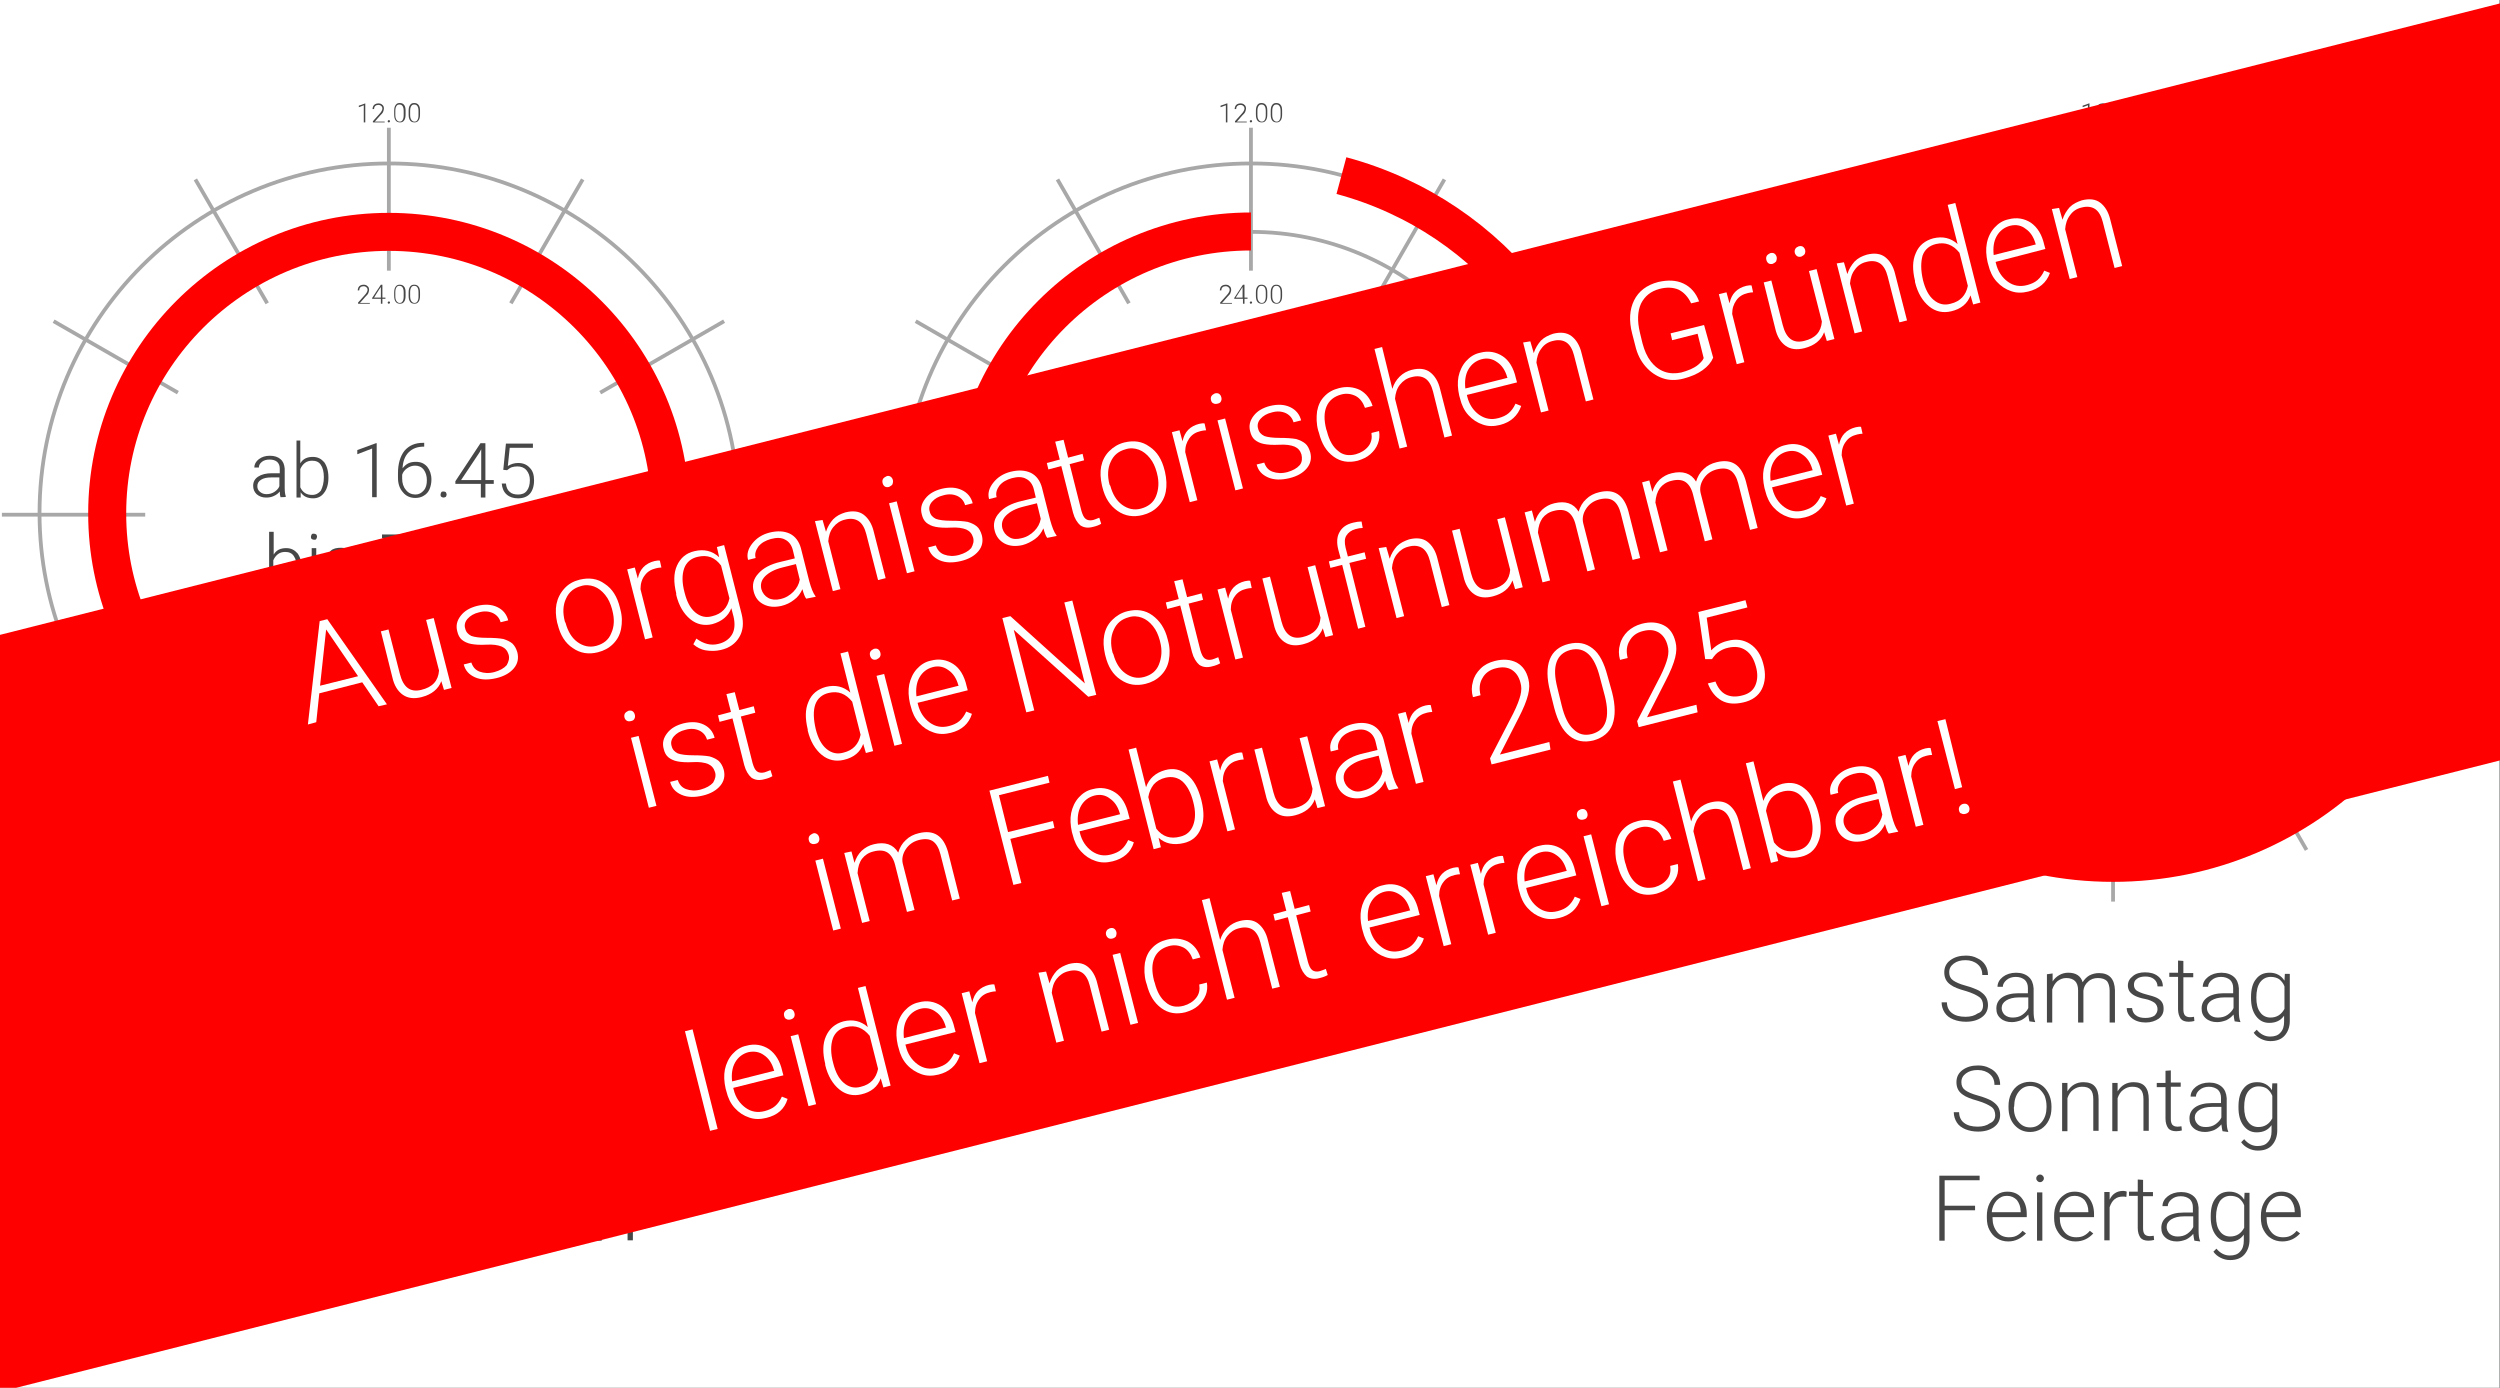<?xml version="1.0" encoding="utf-8"?>
<!-- Generator: Adobe Illustrator 27.8.0, SVG Export Plug-In . SVG Version: 6.00 Build 0)  -->
<svg version="1.1" xmlns="http://www.w3.org/2000/svg" xmlns:xlink="http://www.w3.org/1999/xlink" x="0px" y="0px"
	 viewBox="0 0 657.7 365.1" style="enable-background:new 0 0 657.7 365.1;" xml:space="preserve">
<rect x="0" y="0" width="657.7" height="365.1" fill="#333333" stroke="none"/>
<style type="text/css">
	.st0{fill-rule:evenodd;clip-rule:evenodd;fill:#FFFFFF;}
	.st1{fill:#474747;}
	.st2{fill:none;stroke:#A8A8A8;stroke-width:1;stroke-miterlimit:1.187;}
	.st3{fill:none;stroke:#FF0000;stroke-width:10;stroke-miterlimit:1.187;}
	.st4{fill:none;stroke:#FF0000;stroke-width:2;stroke-miterlimit:1.187;}
	.st5{fill:none;stroke:#FF0000;stroke-width:3;stroke-miterlimit:1.187;}
	.st6{fill:#FF0000;}
	.st7{fill:#FFFFFF;}
</style>
<g id="Ebene_1">
	<g id="Ebene_x0020_1">
		<rect x="0" y="0" class="st0" width="657.6" height="365.1"/>
		<g id="_180983896">
			<polygon id="_180985120" class="st1" points="96.1,32.2 95.7,32.2 95.7,27.7 94.4,28.2 94.4,27.8 96.1,27.2 96.1,27.2 			"/>
			<path id="_1809851201" class="st1" d="M101.2,32.2h-3.1v-0.3l1.7-1.9c0.3-0.3,0.5-0.6,0.6-0.8c0.1-0.2,0.2-0.4,0.2-0.6
				c0-0.3-0.1-0.6-0.3-0.7c-0.2-0.2-0.4-0.3-0.8-0.3c-0.3,0-0.6,0.1-0.8,0.3c-0.2,0.2-0.3,0.5-0.3,0.8H98c0-0.3,0.1-0.5,0.2-0.8
				c0.1-0.2,0.3-0.4,0.5-0.5c0.2-0.1,0.5-0.2,0.8-0.2c0.5,0,0.8,0.1,1.1,0.4c0.3,0.2,0.4,0.6,0.4,1c0,0.2-0.1,0.5-0.2,0.8
				c-0.1,0.3-0.4,0.6-0.8,1l-1.4,1.6h2.6C101.2,31.8,101.2,32.2,101.2,32.2z"/>
			<path id="_18098512012" class="st1" d="M102,31.9c0-0.1,0-0.1,0.1-0.2c0.1-0.1,0.1-0.1,0.2-0.1s0.2,0,0.2,0.1
				c0.1,0.1,0.1,0.1,0.1,0.2c0,0.1,0,0.1-0.1,0.2c-0.1,0.1-0.1,0.1-0.2,0.1s-0.2,0-0.2-0.1C102,32.1,102,32,102,31.9z"/>
			<path id="_180985120123" class="st1" d="M106.7,30.1c0,0.7-0.1,1.2-0.4,1.6c-0.3,0.4-0.6,0.5-1.1,0.5c-0.5,0-0.9-0.2-1.1-0.5
				c-0.3-0.4-0.4-0.9-0.4-1.6v-0.9c0-0.7,0.1-1.2,0.4-1.6c0.3-0.4,0.6-0.5,1.1-0.5c0.5,0,0.9,0.2,1.1,0.5c0.3,0.3,0.4,0.9,0.4,1.5
				V30.1z M106.2,29.2c0-0.6-0.1-1-0.3-1.3c-0.2-0.3-0.5-0.4-0.8-0.4c-0.4,0-0.6,0.1-0.8,0.4c-0.2,0.3-0.3,0.7-0.3,1.3v1
				c0,0.6,0.1,1,0.3,1.3c0.2,0.3,0.5,0.5,0.8,0.5c0.4,0,0.6-0.1,0.8-0.4c0.2-0.3,0.3-0.7,0.3-1.3C106.2,30.2,106.2,29.2,106.2,29.2z
				"/>
			<path id="_1809851201234" class="st1" d="M110.5,30.1c0,0.7-0.1,1.2-0.4,1.6c-0.3,0.4-0.6,0.5-1.1,0.5c-0.5,0-0.9-0.2-1.1-0.5
				c-0.3-0.4-0.4-0.9-0.4-1.6v-0.9c0-0.7,0.1-1.2,0.4-1.6c0.3-0.4,0.6-0.5,1.1-0.5c0.5,0,0.9,0.2,1.1,0.5c0.3,0.3,0.4,0.9,0.4,1.5
				V30.1z M110.1,29.2c0-0.6-0.1-1-0.3-1.3c-0.2-0.3-0.5-0.4-0.8-0.4c-0.4,0-0.6,0.1-0.8,0.4c-0.2,0.3-0.3,0.7-0.3,1.3v1
				c0,0.6,0.1,1,0.3,1.3c0.2,0.3,0.5,0.5,0.8,0.5c0.4,0,0.6-0.1,0.8-0.4s0.3-0.7,0.3-1.3C110.1,30.2,110.1,29.2,110.1,29.2z"/>
			<g>
				<line id="_180985048" class="st2" x1="102.3" y1="33.6" x2="102.3" y2="71.2"/>
				<line id="_180984976" class="st2" x1="102.3" y1="199.6" x2="102.3" y2="237.2"/>
			</g>
			<g>
				<line id="_180984880" class="st2" x1="153.3" y1="47.2" x2="134.4" y2="79.8"/>
				<line id="_180984808" class="st2" x1="70.3" y1="191" x2="51.4" y2="223.6"/>
			</g>
			<g>
				<line id="_180984712" class="st2" x1="190.5" y1="84.5" x2="157.9" y2="103.3"/>
				<line id="_180984640" class="st2" x1="46.8" y1="167.5" x2="14.1" y2="186.3"/>
			</g>
			<g>
				<line id="_180984544" class="st2" x1="204.2" y1="135.4" x2="166.5" y2="135.4"/>
				<line id="_180984472" class="st2" x1="38.2" y1="135.4" x2="0.5" y2="135.4"/>
			</g>
			<g>
				<line id="_180984376" class="st2" x1="190.5" y1="186.3" x2="157.9" y2="167.5"/>
				<line id="_180984304" class="st2" x1="46.8" y1="103.3" x2="14.1" y2="84.5"/>
			</g>
			<g>
				<line id="_180984208" class="st2" x1="153.3" y1="223.6" x2="134.4" y2="191"/>
				<line id="_180984136" class="st2" x1="70.3" y1="79.8" x2="51.4" y2="47.2"/>
			</g>
			<path id="_180984040" class="st2" d="M107.2,226.9L98.3,209c-39.3-2.1-70.1-34.6-70.1-74c0-40.9,33.2-74.1,74.1-74.1
				s74.1,33.2,74.1,74.1c0,39.6-31.2,72.2-70.7,74L98,226.9c-49-2.3-87.6-42.8-87.6-91.9c0-50.8,41.2-92,92-92s92,41.2,92,92
				C194.3,183.9,156,224.3,107.2,226.9L107.2,226.9z"/>
			<path id="_180983920" class="st1" d="M97.3,79.9h-3.1v-0.3l1.7-1.9c0.3-0.3,0.5-0.6,0.6-0.8c0.1-0.2,0.2-0.4,0.2-0.6
				c0-0.3-0.1-0.6-0.3-0.7c-0.2-0.2-0.4-0.3-0.8-0.3c-0.3,0-0.6,0.1-0.8,0.3c-0.2,0.2-0.3,0.5-0.3,0.8h-0.4c0-0.3,0.1-0.5,0.2-0.8
				c0.1-0.2,0.3-0.4,0.5-0.5c0.2-0.1,0.5-0.2,0.8-0.2c0.5,0,0.8,0.1,1.1,0.4c0.3,0.2,0.4,0.6,0.4,1c0,0.2-0.1,0.5-0.2,0.8
				c-0.1,0.3-0.4,0.6-0.8,1l-1.4,1.6h2.6C97.3,79.5,97.3,79.9,97.3,79.9z"/>
			<path id="_1809839201" class="st1" d="M100.6,78.3h0.8v0.3h-0.8v1.3h-0.4v-1.3h-2.3v-0.2l2.3-3.5h0.4
				C100.6,74.9,100.6,78.3,100.6,78.3z M98.4,78.3h1.8v-2.8l-0.2,0.3C100,75.7,98.4,78.3,98.4,78.3z"/>
			<path id="_18098392012" class="st1" d="M102,79.6c0-0.1,0-0.1,0.1-0.2c0.1-0.1,0.1-0.1,0.2-0.1s0.2,0,0.2,0.1
				c0.1,0.1,0.1,0.1,0.1,0.2c0,0.1,0,0.1-0.1,0.2c-0.1,0.1-0.1,0.1-0.2,0.1s-0.2,0-0.2-0.1C102,79.8,102,79.7,102,79.6z"/>
			<path id="_180983920123" class="st1" d="M106.7,77.8c0,0.7-0.1,1.2-0.4,1.6c-0.3,0.4-0.6,0.5-1.1,0.5c-0.5,0-0.9-0.2-1.1-0.5
				c-0.3-0.4-0.4-0.9-0.4-1.6V77c0-0.7,0.1-1.2,0.4-1.6c0.3-0.4,0.6-0.5,1.1-0.5c0.5,0,0.9,0.2,1.1,0.5c0.3,0.3,0.4,0.9,0.4,1.5
				C106.7,76.9,106.7,77.8,106.7,77.8z M106.2,76.9c0-0.6-0.1-1-0.3-1.3c-0.2-0.3-0.5-0.4-0.8-0.4c-0.4,0-0.6,0.1-0.8,0.4
				c-0.2,0.3-0.3,0.7-0.3,1.3v1c0,0.6,0.1,1,0.3,1.3c0.2,0.3,0.5,0.5,0.8,0.5c0.4,0,0.6-0.1,0.8-0.4c0.2-0.3,0.3-0.7,0.3-1.3
				C106.2,77.9,106.2,76.9,106.2,76.9z"/>
			<path id="_1809839201234" class="st1" d="M110.5,77.8c0,0.7-0.1,1.2-0.4,1.6c-0.3,0.4-0.6,0.5-1.1,0.5c-0.5,0-0.9-0.2-1.1-0.5
				c-0.3-0.4-0.4-0.9-0.4-1.6V77c0-0.7,0.1-1.2,0.4-1.6c0.3-0.4,0.6-0.5,1.1-0.5c0.5,0,0.9,0.2,1.1,0.5c0.3,0.3,0.4,0.9,0.4,1.5
				C110.5,76.9,110.5,77.8,110.5,77.8z M110.1,76.9c0-0.6-0.1-1-0.3-1.3c-0.2-0.3-0.5-0.4-0.8-0.4c-0.4,0-0.6,0.1-0.8,0.4
				c-0.2,0.3-0.3,0.7-0.3,1.3v1c0,0.6,0.1,1,0.3,1.3c0.2,0.3,0.5,0.5,0.8,0.5c0.4,0,0.6-0.1,0.8-0.4s0.3-0.7,0.3-1.3
				C110.1,77.9,110.1,76.9,110.1,76.9z"/>
		</g>
		<g id="_180735248">
			<polygon id="_180983776" class="st1" points="322.9,32.2 322.5,32.2 322.5,27.7 321.1,28.2 321.1,27.8 322.8,27.2 322.9,27.2 			
				"/>
			<path id="_1809837761" class="st1" d="M328,32.2h-3.1v-0.3l1.7-1.9c0.3-0.3,0.5-0.6,0.6-0.8c0.1-0.2,0.2-0.4,0.2-0.6
				c0-0.3-0.1-0.6-0.3-0.7c-0.2-0.2-0.4-0.3-0.8-0.3c-0.3,0-0.6,0.1-0.8,0.3c-0.2,0.2-0.3,0.5-0.3,0.8h-0.4c0-0.3,0.1-0.5,0.2-0.8
				c0.1-0.2,0.3-0.4,0.5-0.5c0.2-0.1,0.5-0.2,0.8-0.2c0.5,0,0.8,0.1,1.1,0.4c0.3,0.2,0.4,0.6,0.4,1c0,0.2-0.1,0.5-0.2,0.8
				c-0.1,0.3-0.4,0.6-0.8,1l-1.4,1.6h2.6L328,32.2L328,32.2z"/>
			<path id="_18098377612" class="st1" d="M328.8,31.9c0-0.1,0-0.1,0.1-0.2c0.1-0.1,0.1-0.1,0.2-0.1c0.1,0,0.2,0,0.2,0.1
				c0.1,0.1,0.1,0.1,0.1,0.2c0,0.1,0,0.1-0.1,0.2c-0.1,0.1-0.1,0.1-0.2,0.1c-0.1,0-0.2,0-0.2-0.1C328.8,32.1,328.8,32,328.8,31.9z"
				/>
			<path id="_180983776123" class="st1" d="M333.4,30.1c0,0.7-0.1,1.2-0.4,1.6c-0.3,0.4-0.6,0.5-1.1,0.5c-0.5,0-0.9-0.2-1.1-0.5
				c-0.3-0.4-0.4-0.9-0.4-1.6v-0.9c0-0.7,0.1-1.2,0.4-1.6c0.3-0.4,0.6-0.5,1.1-0.5c0.5,0,0.9,0.2,1.1,0.5c0.3,0.3,0.4,0.9,0.4,1.5
				V30.1z M333,29.2c0-0.6-0.1-1-0.3-1.3c-0.2-0.3-0.5-0.4-0.8-0.4c-0.4,0-0.6,0.1-0.8,0.4c-0.2,0.3-0.3,0.7-0.3,1.3v1
				c0,0.6,0.1,1,0.3,1.3c0.2,0.3,0.5,0.5,0.8,0.5c0.4,0,0.6-0.1,0.8-0.4c0.2-0.3,0.3-0.7,0.3-1.3L333,29.2L333,29.2z"/>
			<path id="_1809837761234" class="st1" d="M337.3,30.1c0,0.7-0.1,1.2-0.4,1.6c-0.3,0.4-0.6,0.5-1.1,0.5c-0.5,0-0.9-0.2-1.1-0.5
				c-0.3-0.4-0.4-0.9-0.4-1.6v-0.9c0-0.7,0.1-1.2,0.4-1.6c0.3-0.4,0.6-0.5,1.1-0.5c0.5,0,0.9,0.2,1.1,0.5c0.3,0.3,0.4,0.9,0.4,1.5
				V30.1z M336.9,29.2c0-0.6-0.1-1-0.3-1.3c-0.2-0.3-0.5-0.4-0.8-0.4c-0.4,0-0.6,0.1-0.8,0.4c-0.2,0.3-0.3,0.7-0.3,1.3v1
				c0,0.6,0.1,1,0.3,1.3c0.2,0.3,0.5,0.5,0.8,0.5c0.4,0,0.6-0.1,0.8-0.4c0.2-0.3,0.3-0.7,0.3-1.3L336.9,29.2L336.9,29.2z"/>
			<g>
				<line id="_180983704" class="st2" x1="329.1" y1="33.6" x2="329.1" y2="71.2"/>
				<line id="_180983632" class="st2" x1="329.1" y1="199.6" x2="329.1" y2="237.2"/>
			</g>
			<g>
				<line id="_180983536" class="st2" x1="380" y1="47.2" x2="361.2" y2="79.8"/>
				<line id="_180983464" class="st2" x1="297" y1="191" x2="278.2" y2="223.6"/>
			</g>
			<g>
				<line id="_180983368" class="st2" x1="417.3" y1="84.5" x2="384.7" y2="103.3"/>
				<line id="_180983296" class="st2" x1="273.5" y1="167.5" x2="240.9" y2="186.3"/>
			</g>
			<g>
				<line id="_180983200" class="st2" x1="431" y1="135.4" x2="393.3" y2="135.4"/>
				<line id="_180735824" class="st2" x1="264.9" y1="135.4" x2="227.3" y2="135.4"/>
			</g>
			<g>
				<line id="_180735728" class="st2" x1="417.3" y1="186.3" x2="384.7" y2="167.5"/>
				<line id="_180735656" class="st2" x1="273.5" y1="103.3" x2="240.9" y2="84.5"/>
			</g>
			<g>
				<line id="_180735560" class="st2" x1="380" y1="223.6" x2="361.2" y2="191"/>
				<line id="_180735488" class="st2" x1="297" y1="79.8" x2="278.2" y2="47.2"/>
			</g>
			<path id="_180735392" class="st2" d="M333.9,226.9l-8.8-17.8c-39.3-2.1-70.1-34.6-70.1-74c0-40.9,33.2-74.1,74.1-74.1
				s74.1,33.2,74.1,74.1c0,39.6-31.2,72.2-70.7,74l-7.7,17.8c-49-2.3-87.6-42.8-87.6-91.9c0-50.8,41.2-92,92-92s92,41.2,92,92
				C421.1,183.9,382.8,224.3,333.9,226.9L333.9,226.9z"/>
			<path id="_180735272" class="st1" d="M324.1,79.9H321v-0.3l1.7-1.9c0.3-0.3,0.5-0.6,0.6-0.8c0.1-0.2,0.2-0.4,0.2-0.6
				c0-0.3-0.1-0.6-0.3-0.7c-0.2-0.2-0.4-0.3-0.8-0.3c-0.3,0-0.6,0.1-0.8,0.3c-0.2,0.2-0.3,0.5-0.3,0.8h-0.4c0-0.3,0.1-0.5,0.2-0.8
				c0.1-0.2,0.3-0.4,0.5-0.5c0.2-0.1,0.5-0.2,0.8-0.2c0.5,0,0.8,0.1,1.1,0.4c0.3,0.2,0.4,0.6,0.4,1c0,0.2-0.1,0.5-0.2,0.8
				c-0.1,0.3-0.4,0.6-0.8,1l-1.4,1.6h2.6L324.1,79.9L324.1,79.9z"/>
			<path id="_1807352721" class="st1" d="M327.4,78.3h0.8v0.3h-0.8v1.3H327v-1.3h-2.3v-0.2l2.3-3.5h0.4
				C327.4,74.9,327.4,78.3,327.4,78.3z M325.1,78.3h1.8v-2.8l-0.2,0.3L325.1,78.3L325.1,78.3z"/>
			<path id="_18073527212" class="st1" d="M328.8,79.6c0-0.1,0-0.1,0.1-0.2c0.1-0.1,0.1-0.1,0.2-0.1c0.1,0,0.2,0,0.2,0.1
				c0.1,0.1,0.1,0.1,0.1,0.2c0,0.1,0,0.1-0.1,0.2c-0.1,0.1-0.1,0.1-0.2,0.1c-0.1,0-0.2,0-0.2-0.1C328.8,79.8,328.8,79.7,328.8,79.6z
				"/>
			<path id="_180735272123" class="st1" d="M333.4,77.8c0,0.7-0.1,1.2-0.4,1.6c-0.3,0.4-0.6,0.5-1.1,0.5c-0.5,0-0.9-0.2-1.1-0.5
				c-0.3-0.4-0.4-0.9-0.4-1.6V77c0-0.7,0.1-1.2,0.4-1.6c0.3-0.4,0.6-0.5,1.1-0.5c0.5,0,0.9,0.2,1.1,0.5c0.3,0.3,0.4,0.9,0.4,1.5
				C333.4,76.9,333.4,77.8,333.4,77.8z M333,76.9c0-0.6-0.1-1-0.3-1.3c-0.2-0.3-0.5-0.4-0.8-0.4c-0.4,0-0.6,0.1-0.8,0.4
				c-0.2,0.3-0.3,0.7-0.3,1.3v1c0,0.6,0.1,1,0.3,1.3c0.2,0.3,0.5,0.5,0.8,0.5c0.4,0,0.6-0.1,0.8-0.4c0.2-0.3,0.3-0.7,0.3-1.3
				L333,76.9L333,76.9z"/>
			<path id="_1807352721234" class="st1" d="M337.3,77.8c0,0.7-0.1,1.2-0.4,1.6c-0.3,0.4-0.6,0.5-1.1,0.5c-0.5,0-0.9-0.2-1.1-0.5
				c-0.3-0.4-0.4-0.9-0.4-1.6V77c0-0.7,0.1-1.2,0.4-1.6c0.3-0.4,0.6-0.5,1.1-0.5c0.5,0,0.9,0.2,1.1,0.5c0.3,0.3,0.4,0.9,0.4,1.5
				C337.3,76.9,337.3,77.8,337.3,77.8z M336.9,76.9c0-0.6-0.1-1-0.3-1.3c-0.2-0.3-0.5-0.4-0.8-0.4c-0.4,0-0.6,0.1-0.8,0.4
				c-0.2,0.3-0.3,0.7-0.3,1.3v1c0,0.6,0.1,1,0.3,1.3c0.2,0.3,0.5,0.5,0.8,0.5c0.4,0,0.6-0.1,0.8-0.4c0.2-0.3,0.3-0.7,0.3-1.3
				L336.9,76.9L336.9,76.9z"/>
		</g>
		<g id="_180733904">
			<polygon id="_180735128" class="st1" points="549.7,32.2 549.3,32.2 549.3,27.7 547.9,28.2 547.9,27.8 549.6,27.2 549.7,27.2 			
				"/>
			<path id="_1807351281" class="st1" d="M554.8,32.2h-3.1v-0.3l1.7-1.9c0.3-0.3,0.5-0.6,0.6-0.8c0.1-0.2,0.2-0.4,0.2-0.6
				c0-0.3-0.1-0.6-0.3-0.7c-0.2-0.2-0.4-0.3-0.8-0.3c-0.3,0-0.6,0.1-0.8,0.3c-0.2,0.2-0.3,0.5-0.3,0.8h-0.4c0-0.3,0.1-0.5,0.2-0.8
				c0.1-0.2,0.3-0.4,0.5-0.5c0.2-0.1,0.5-0.2,0.8-0.2c0.5,0,0.8,0.1,1.1,0.4c0.3,0.2,0.4,0.6,0.4,1c0,0.2-0.1,0.5-0.2,0.8
				c-0.1,0.3-0.4,0.6-0.8,1l-1.4,1.6h2.6V32.2L554.8,32.2z"/>
			<path id="_18073512812" class="st1" d="M555.6,31.9c0-0.1,0-0.1,0.1-0.2c0.1-0.1,0.1-0.1,0.2-0.1s0.2,0,0.2,0.1
				c0.1,0.1,0.1,0.1,0.1,0.2c0,0.1,0,0.1-0.1,0.2c-0.1,0.1-0.1,0.1-0.2,0.1c-0.1,0-0.2,0-0.2-0.1S555.6,32,555.6,31.9z"/>
			<path id="_180735128123" class="st1" d="M560.2,30.1c0,0.7-0.1,1.2-0.4,1.6c-0.3,0.4-0.6,0.5-1.1,0.5c-0.5,0-0.9-0.2-1.1-0.5
				c-0.3-0.4-0.4-0.9-0.4-1.6v-0.9c0-0.7,0.1-1.2,0.4-1.6c0.3-0.4,0.6-0.5,1.1-0.5c0.5,0,0.9,0.2,1.1,0.5c0.3,0.3,0.4,0.9,0.4,1.5
				V30.1z M559.8,29.2c0-0.6-0.1-1-0.3-1.3c-0.2-0.3-0.5-0.4-0.8-0.4c-0.4,0-0.6,0.1-0.8,0.4c-0.2,0.3-0.3,0.7-0.3,1.3v1
				c0,0.6,0.1,1,0.3,1.3c0.2,0.3,0.5,0.5,0.8,0.5c0.4,0,0.6-0.1,0.8-0.4c0.2-0.3,0.3-0.7,0.3-1.3V29.2L559.8,29.2z"/>
			<path id="_1807351281234" class="st1" d="M564.1,30.1c0,0.7-0.1,1.2-0.4,1.6c-0.3,0.4-0.6,0.5-1.1,0.5c-0.5,0-0.9-0.2-1.1-0.5
				c-0.3-0.4-0.4-0.9-0.4-1.6v-0.9c0-0.7,0.1-1.2,0.4-1.6c0.3-0.4,0.6-0.5,1.1-0.5c0.5,0,0.9,0.2,1.1,0.5c0.3,0.3,0.4,0.9,0.4,1.5
				V30.1z M563.7,29.2c0-0.6-0.1-1-0.3-1.3c-0.2-0.3-0.5-0.4-0.8-0.4c-0.4,0-0.6,0.1-0.8,0.4c-0.2,0.3-0.3,0.7-0.3,1.3v1
				c0,0.6,0.1,1,0.3,1.3c0.2,0.3,0.5,0.5,0.8,0.5c0.4,0,0.6-0.1,0.8-0.4c0.2-0.3,0.3-0.7,0.3-1.3L563.7,29.2L563.7,29.2z"/>
			<g>
				<line id="_180735056" class="st2" x1="555.9" y1="33.6" x2="555.9" y2="71.2"/>
				<line id="_180734984" class="st2" x1="555.9" y1="199.6" x2="555.9" y2="237.2"/>
			</g>
			<g>
				<line id="_180734888" class="st2" x1="606.8" y1="47.2" x2="588" y2="79.8"/>
				<line id="_180734816" class="st2" x1="523.8" y1="191" x2="505" y2="223.6"/>
			</g>
			<g>
				<line id="_180734720" class="st2" x1="644.1" y1="84.5" x2="611.5" y2="103.3"/>
				<line id="_180734648" class="st2" x1="500.3" y1="167.5" x2="467.7" y2="186.3"/>
			</g>
			<g>
				<line id="_180734552" class="st2" x1="657.7" y1="135.4" x2="620.1" y2="135.4"/>
				<line id="_180734480" class="st2" x1="491.7" y1="135.4" x2="454" y2="135.4"/>
			</g>
			<g>
				<line id="_180734384" class="st2" x1="644.1" y1="186.3" x2="611.5" y2="167.5"/>
				<line id="_180734312" class="st2" x1="500.3" y1="103.3" x2="467.7" y2="84.5"/>
			</g>
			<g>
				<line id="_180734216" class="st2" x1="606.8" y1="223.6" x2="588" y2="191"/>
				<line id="_180734144" class="st2" x1="523.8" y1="79.8" x2="505" y2="47.2"/>
			</g>
			<path id="_180734048" class="st2" d="M560.7,226.9l-8.8-17.8c-39.3-2.1-70.1-34.6-70.1-74c0-40.9,33.2-74.1,74.1-74.1
				S630,94.1,630,135c0,39.6-31.2,72.2-70.7,74l-7.7,17.8c-49-2.3-87.6-42.8-87.6-91.9c0-50.8,41.2-92,92-92c50.8,0,92,41.2,92,92
				C647.8,183.9,609.5,224.3,560.7,226.9L560.7,226.9z"/>
			<path id="_180733928" class="st1" d="M550.9,79.9h-3.1v-0.3l1.7-1.9c0.3-0.3,0.5-0.6,0.6-0.8c0.1-0.2,0.2-0.4,0.2-0.6
				c0-0.3-0.1-0.6-0.3-0.7c-0.2-0.2-0.4-0.3-0.8-0.3c-0.3,0-0.6,0.1-0.8,0.3c-0.2,0.2-0.3,0.5-0.3,0.8h-0.4c0-0.3,0.1-0.5,0.2-0.8
				c0.1-0.2,0.3-0.4,0.5-0.5c0.2-0.1,0.5-0.2,0.8-0.2c0.5,0,0.8,0.1,1.1,0.4c0.3,0.2,0.4,0.6,0.4,1c0,0.2-0.1,0.5-0.2,0.8
				c-0.1,0.3-0.4,0.6-0.8,1l-1.4,1.6h2.6L550.9,79.9L550.9,79.9z"/>
			<path id="_1807339281" class="st1" d="M554.2,78.3h0.8v0.3h-0.8v1.3h-0.4v-1.3h-2.3v-0.2l2.3-3.5h0.4
				C554.2,74.9,554.2,78.3,554.2,78.3z M551.9,78.3h1.8v-2.8l-0.2,0.3L551.9,78.3L551.9,78.3z"/>
			<path id="_18073392812" class="st1" d="M555.6,79.6c0-0.1,0-0.1,0.1-0.2c0.1-0.1,0.1-0.1,0.2-0.1s0.2,0,0.2,0.1
				c0.1,0.1,0.1,0.1,0.1,0.2c0,0.1,0,0.1-0.1,0.2c-0.1,0.1-0.1,0.1-0.2,0.1c-0.1,0-0.2,0-0.2-0.1S555.6,79.7,555.6,79.6z"/>
			<path id="_180733928123" class="st1" d="M560.2,77.8c0,0.7-0.1,1.2-0.4,1.6c-0.3,0.4-0.6,0.5-1.1,0.5c-0.5,0-0.9-0.2-1.1-0.5
				c-0.3-0.4-0.4-0.9-0.4-1.6V77c0-0.7,0.1-1.2,0.4-1.6c0.3-0.4,0.6-0.5,1.1-0.5c0.5,0,0.9,0.2,1.1,0.5c0.3,0.3,0.4,0.9,0.4,1.5
				C560.2,76.9,560.2,77.8,560.2,77.8z M559.8,76.9c0-0.6-0.1-1-0.3-1.3c-0.2-0.3-0.5-0.4-0.8-0.4c-0.4,0-0.6,0.1-0.8,0.4
				c-0.2,0.3-0.3,0.7-0.3,1.3v1c0,0.6,0.1,1,0.3,1.3c0.2,0.3,0.5,0.5,0.8,0.5c0.4,0,0.6-0.1,0.8-0.4c0.2-0.3,0.3-0.7,0.3-1.3V76.9
				L559.8,76.9z"/>
			<path id="_1807339281234" class="st1" d="M564.1,77.8c0,0.7-0.1,1.2-0.4,1.6c-0.3,0.4-0.6,0.5-1.1,0.5c-0.5,0-0.9-0.2-1.1-0.5
				c-0.3-0.4-0.4-0.9-0.4-1.6V77c0-0.7,0.1-1.2,0.4-1.6c0.3-0.4,0.6-0.5,1.1-0.5c0.5,0,0.9,0.2,1.1,0.5c0.3,0.3,0.4,0.9,0.4,1.5
				C564.1,76.9,564.1,77.8,564.1,77.8z M563.7,76.9c0-0.6-0.1-1-0.3-1.3c-0.2-0.3-0.5-0.4-0.8-0.4c-0.4,0-0.6,0.1-0.8,0.4
				c-0.2,0.3-0.3,0.7-0.3,1.3v1c0,0.6,0.1,1,0.3,1.3c0.2,0.3,0.5,0.5,0.8,0.5c0.4,0,0.6-0.1,0.8-0.4c0.2-0.3,0.3-0.7,0.3-1.3
				L563.7,76.9L563.7,76.9z"/>
		</g>
		<path class="st3" d="M352.9,46.2c40.2,10.8,68.2,47.2,68.2,88.8c0,50.8-41.2,92-92,92"/>
		<path class="st3" d="M98,226.9c-22.8-1.1-44.5-10.7-60.7-26.8"/>
		<path class="st3" d="M159.7,206.9c-14.7,11.7-32.6,18.7-51.5,19.9"/>
		<circle class="st3" cx="555.9" cy="135" r="92"/>
		<path class="st1" d="M73.8,130.8c-0.1-0.3-0.2-0.8-0.2-1.5c-0.4,0.5-0.9,0.9-1.6,1.2c-0.6,0.3-1.3,0.4-2,0.4c-1,0-1.8-0.3-2.5-0.9
			c-0.6-0.6-0.9-1.3-0.9-2.2c0-1,0.4-1.8,1.3-2.4c0.9-0.6,2.1-0.9,3.6-0.9h2.1v-1.2c0-0.8-0.2-1.3-0.7-1.8c-0.5-0.4-1.1-0.6-2-0.6
			c-0.8,0-1.5,0.2-2,0.6c-0.5,0.4-0.8,0.9-0.8,1.5l-1.2,0c0-0.8,0.4-1.6,1.2-2.2c0.8-0.6,1.7-0.9,2.9-0.9c1.2,0,2.1,0.3,2.8,0.9
			c0.7,0.6,1,1.4,1.1,2.5v5c0,1,0.1,1.8,0.3,2.3v0.1C75.1,130.8,73.8,130.8,73.8,130.8z M70.1,130c0.8,0,1.5-0.2,2.1-0.6
			c0.6-0.4,1.1-0.9,1.3-1.5v-2.3h-2.1c-1.2,0-2.1,0.2-2.7,0.6c-0.7,0.4-1,1-1,1.7c0,0.6,0.2,1.1,0.7,1.5
			C68.9,129.8,69.4,130,70.1,130z"/>
		<path id="_x31_" class="st1" d="M86.4,125.7c0,1.7-0.4,3-1.1,3.9c-0.7,1-1.7,1.5-2.9,1.5c-1.5,0-2.6-0.5-3.3-1.6l0,1.4h-1.1v-15
			H79v6c0.7-1.2,1.8-1.7,3.3-1.7c1.3,0,2.2,0.5,3,1.4c0.7,1,1.1,2.3,1.1,4C86.4,125.5,86.4,125.7,86.4,125.7z M85.2,125.5
			c0-1.4-0.3-2.5-0.8-3.2c-0.5-0.8-1.3-1.1-2.3-1.1c-0.7,0-1.4,0.2-1.9,0.6c-0.5,0.4-0.9,0.9-1.2,1.6v4.8c0.6,1.3,1.6,2,3.1,2
			c1,0,1.7-0.4,2.3-1.1C84.9,128.1,85.2,127,85.2,125.5L85.2,125.5z"/>
		<polygon id="_x31_2" class="st1" points="99.1,130.8 97.9,130.8 97.9,118 94,119.5 94,118.4 98.9,116.6 99.1,116.6 		"/>
		<path id="_x31_23" class="st1" d="M111.6,116.5v1h-0.1c-1.7,0-3,0.5-4,1.5c-1,1-1.5,2.4-1.6,4.2c0.4-0.5,0.9-1,1.5-1.3
			c0.6-0.3,1.3-0.4,2-0.4c1.3,0,2.2,0.4,3,1.3c0.7,0.9,1.1,2,1.1,3.4c0,0.9-0.2,1.8-0.5,2.5c-0.3,0.7-0.8,1.3-1.5,1.7
			c-0.6,0.4-1.4,0.6-2.2,0.6c-1.4,0-2.5-0.5-3.3-1.5c-0.9-1-1.3-2.3-1.3-3.8v-1.2c0-2.5,0.6-4.5,1.7-5.9c1.2-1.4,2.8-2.1,4.9-2.1
			H111.6L111.6,116.5z M109.2,122.5c-0.7,0-1.4,0.2-2.1,0.7c-0.6,0.4-1.1,1-1.3,1.7v1c0,1.2,0.3,2.2,1,3c0.6,0.8,1.5,1.2,2.5,1.2
			c0.9,0,1.6-0.4,2.2-1.1c0.6-0.7,0.8-1.6,0.8-2.7c0-1.1-0.3-2-0.8-2.7C110.9,122.8,110.1,122.5,109.2,122.5L109.2,122.5z"/>
		<path id="_x31_234" class="st1" d="M115.9,130.1c0-0.2,0.1-0.4,0.2-0.6c0.1-0.2,0.4-0.2,0.6-0.2c0.3,0,0.5,0.1,0.6,0.2
			c0.1,0.2,0.2,0.4,0.2,0.6c0,0.2-0.1,0.4-0.2,0.6c-0.2,0.1-0.4,0.2-0.6,0.2s-0.5-0.1-0.6-0.2C115.9,130.5,115.9,130.4,115.9,130.1z
			"/>
		<path id="_x31_2345" class="st1" d="M127.7,126.3h2.2v1h-2.2v3.6h-1.2v-3.6h-6.7v-0.7l6.6-10h1.3L127.7,126.3L127.7,126.3z
			 M121.3,126.3h5.3v-8.1l-0.5,0.9L121.3,126.3L121.3,126.3z"/>
		<path id="_x31_23456" class="st1" d="M132.4,123.6l0.7-6.9h7.1v1.1h-6.1l-0.5,4.8c0.8-0.5,1.7-0.8,2.7-0.8c1.3,0,2.3,0.4,3.1,1.3
			c0.8,0.8,1.1,1.9,1.1,3.3c0,1.5-0.4,2.7-1.1,3.5c-0.7,0.8-1.8,1.2-3.1,1.2c-1.2,0-2.2-0.3-3-1c-0.8-0.7-1.2-1.7-1.3-2.9h1.1
			c0.1,1,0.4,1.7,1,2.2c0.5,0.5,1.3,0.7,2.2,0.7c1,0,1.8-0.3,2.3-1c0.5-0.6,0.8-1.6,0.8-2.8c0-1-0.3-1.9-0.9-2.6
			c-0.6-0.7-1.4-1-2.4-1c-0.6,0-1,0.1-1.4,0.2c-0.4,0.1-0.8,0.4-1.3,0.8L132.4,123.6L132.4,123.6z"/>
		<path id="_x31_234567" class="st1" d="M79.2,149.7c0,1.7-0.4,3-1.1,3.9c-0.7,1-1.7,1.5-2.9,1.5c-1.5,0-2.6-0.5-3.3-1.6l0,1.4h-1.1
			v-15h1.2v6c0.7-1.2,1.8-1.7,3.3-1.7c1.3,0,2.2,0.5,3,1.4c0.7,1,1.1,2.3,1.1,4L79.2,149.7L79.2,149.7z M78.1,149.5
			c0-1.4-0.3-2.5-0.8-3.2c-0.5-0.8-1.3-1.1-2.3-1.1c-0.7,0-1.4,0.2-1.9,0.6c-0.5,0.4-0.9,0.9-1.2,1.6v4.8c0.6,1.3,1.6,2,3.1,2
			c1,0,1.7-0.4,2.3-1.1C77.8,152.1,78.1,151,78.1,149.5L78.1,149.5z"/>
		<path id="_x31_2345678" class="st1" d="M83.1,154.8H82v-10.6h1.2V154.8z M81.8,141.2c0-0.2,0.1-0.4,0.2-0.6
			c0.1-0.2,0.3-0.2,0.6-0.2c0.2,0,0.4,0.1,0.6,0.2c0.1,0.2,0.2,0.3,0.2,0.6c0,0.2-0.1,0.4-0.2,0.6c-0.1,0.2-0.3,0.2-0.6,0.2
			c-0.2,0-0.4-0.1-0.6-0.2C81.8,141.6,81.8,141.4,81.8,141.2z"/>
		<path id="_x31_23456789" class="st1" d="M92.6,152.2c0-0.6-0.2-1-0.7-1.4c-0.5-0.4-1.2-0.6-2.1-0.8c-0.9-0.2-1.7-0.4-2.2-0.7
			c-0.5-0.3-0.9-0.6-1.2-0.9c-0.3-0.4-0.4-0.8-0.4-1.4c0-0.8,0.4-1.5,1-2.1s1.6-0.8,2.7-0.8c1.2,0,2.1,0.3,2.8,0.9
			c0.7,0.6,1.1,1.3,1.1,2.3h-1.2c0-0.6-0.3-1.1-0.8-1.5c-0.5-0.4-1.2-0.6-2-0.6c-0.8,0-1.4,0.2-1.9,0.5c-0.5,0.3-0.7,0.8-0.7,1.3
			c0,0.5,0.2,0.9,0.6,1.2c0.4,0.3,1.1,0.6,2.1,0.8c1,0.2,1.8,0.5,2.3,0.8c0.5,0.3,0.9,0.6,1.1,1c0.2,0.4,0.4,0.9,0.4,1.4
			c0,0.9-0.4,1.6-1.1,2.1c-0.7,0.5-1.7,0.8-2.8,0.8c-1.2,0-2.2-0.3-3-0.9c-0.8-0.6-1.1-1.3-1.1-2.3h1.2c0,0.7,0.3,1.2,0.9,1.6
			c0.5,0.4,1.2,0.6,2.1,0.6c0.8,0,1.5-0.2,2-0.5C92.4,153.2,92.6,152.7,92.6,152.2L92.6,152.2z"/>
		<polygon id="_x31_2345678910" class="st1" points="109.9,141.3 103.8,154.8 102.6,154.8 108.6,141.6 100.5,141.6 100.5,140.6 
			109.9,140.6 		"/>
		<path id="_x31_234567891011" class="st1" d="M112.3,154.1c0-0.2,0.1-0.4,0.2-0.6c0.1-0.2,0.4-0.2,0.6-0.2c0.3,0,0.5,0.1,0.6,0.2
			c0.1,0.2,0.2,0.4,0.2,0.6c0,0.2-0.1,0.4-0.2,0.6c-0.2,0.1-0.4,0.2-0.6,0.2s-0.5-0.1-0.6-0.2C112.3,154.6,112.3,154.4,112.3,154.1z
			"/>
		<path id="_x31_23456789101112" class="st1" d="M119.6,147.1h1.2c0.7,0,1.3-0.1,1.8-0.4c0.5-0.2,0.9-0.6,1.1-1
			c0.3-0.4,0.4-0.9,0.4-1.4c0-0.9-0.3-1.6-0.8-2.1c-0.5-0.5-1.3-0.8-2.2-0.8c-0.9,0-1.7,0.3-2.2,0.8c-0.6,0.5-0.9,1.2-0.9,2.1h-1.2
			c0-0.7,0.2-1.4,0.6-2c0.4-0.6,0.9-1.1,1.5-1.4c0.7-0.3,1.4-0.5,2.2-0.5c1.3,0,2.3,0.3,3,1.1c0.7,0.7,1.1,1.7,1.1,2.9
			c0,0.7-0.2,1.3-0.6,1.9c-0.4,0.6-1,1-1.8,1.3c0.9,0.2,1.6,0.7,2,1.3c0.5,0.6,0.7,1.3,0.7,2.2c0,1.2-0.4,2.2-1.2,2.9
			c-0.8,0.7-1.9,1.1-3.2,1.1c-0.8,0-1.6-0.2-2.3-0.5c-0.7-0.3-1.3-0.8-1.6-1.4c-0.4-0.6-0.6-1.3-0.6-2.1h1.2c0,0.9,0.3,1.6,0.9,2.2
			c0.6,0.6,1.4,0.9,2.4,0.9c1,0,1.8-0.3,2.4-0.8c0.6-0.5,0.8-1.3,0.8-2.2c0-1-0.3-1.7-0.9-2.2c-0.6-0.5-1.5-0.8-2.7-0.8h-1.2
			L119.6,147.1L119.6,147.1z"/>
		<path id="_x31_2345678910111213" class="st1" d="M136.6,148.9c0,2-0.4,3.5-1.1,4.6c-0.7,1-1.8,1.6-3.2,1.6c-1.4,0-2.5-0.5-3.2-1.5
			c-0.7-1-1.1-2.5-1.2-4.4v-2.6c0-2,0.4-3.5,1.1-4.5c0.7-1,1.8-1.5,3.3-1.5c1.4,0,2.5,0.5,3.2,1.5c0.7,1,1.1,2.5,1.2,4.4
			L136.6,148.9L136.6,148.9z M135.5,146.4c0-1.6-0.3-2.9-0.8-3.7c-0.5-0.8-1.3-1.2-2.4-1.2c-1.1,0-1.8,0.4-2.4,1.2
			c-0.5,0.8-0.8,2-0.8,3.6v2.8c0,1.6,0.3,2.9,0.8,3.7c0.5,0.9,1.3,1.3,2.4,1.3c1,0,1.8-0.4,2.4-1.3c0.5-0.8,0.8-2.1,0.8-3.7V146.4
			L135.5,146.4z"/>
		<path class="st1" d="M300.6,142.5c-0.1-0.3-0.2-0.8-0.2-1.5c-0.4,0.5-0.9,0.9-1.6,1.2c-0.6,0.3-1.3,0.4-2,0.4
			c-1,0-1.8-0.3-2.5-0.9c-0.6-0.6-0.9-1.3-0.9-2.2c0-1,0.4-1.8,1.3-2.4c0.9-0.6,2.1-0.9,3.6-0.9h2.1v-1.2c0-0.8-0.2-1.3-0.7-1.8
			c-0.5-0.4-1.1-0.6-2-0.6c-0.8,0-1.5,0.2-2,0.6c-0.5,0.4-0.8,0.9-0.8,1.5l-1.2,0c0-0.8,0.4-1.6,1.2-2.2c0.8-0.6,1.7-0.9,2.9-0.9
			c1.2,0,2.1,0.3,2.8,0.9c0.7,0.6,1,1.4,1.1,2.5v5c0,1,0.1,1.8,0.3,2.3v0.1L300.6,142.5L300.6,142.5z M296.9,141.6
			c0.8,0,1.5-0.2,2.1-0.6c0.6-0.4,1.1-0.9,1.3-1.5v-2.3h-2.1c-1.2,0-2.1,0.2-2.7,0.6c-0.7,0.4-1,1-1,1.7c0,0.6,0.2,1.1,0.7,1.5
			C295.6,141.4,296.2,141.6,296.9,141.6L296.9,141.6z"/>
		<path id="_x31__00000125594237467937197900000010816477544193389497_" class="st1" d="M313.1,137.3c0,1.7-0.4,3-1.1,3.9
			c-0.7,1-1.7,1.5-2.9,1.5c-1.5,0-2.6-0.5-3.3-1.6l0,1.4h-1.1v-15h1.2v6c0.7-1.2,1.8-1.7,3.3-1.7c1.3,0,2.2,0.5,3,1.4
			c0.7,1,1.1,2.3,1.1,4L313.1,137.3L313.1,137.3z M312,137.1c0-1.4-0.3-2.5-0.8-3.2c-0.5-0.8-1.3-1.1-2.3-1.1
			c-0.7,0-1.4,0.2-1.9,0.6c-0.5,0.4-0.9,0.9-1.2,1.6v4.8c0.6,1.3,1.6,2,3.1,2c1,0,1.7-0.4,2.3-1.1C311.7,139.7,312,138.6,312,137.1
			L312,137.1z"/>
		<polygon id="_x31_2_00000034062853747291762760000002978755780481739183_" class="st1" points="325.8,142.5 324.7,142.5 
			324.7,129.6 320.8,131.1 320.8,130 325.6,128.2 325.8,128.2 		"/>
		<path id="_x31_23_00000106828430501410057190000012485356278992122016_" class="st1" d="M340.4,142.5h-8.9v-0.9l4.9-5.5
			c0.8-0.9,1.4-1.7,1.7-2.3c0.3-0.6,0.5-1.2,0.5-1.8c0-0.9-0.3-1.6-0.8-2.1c-0.5-0.5-1.3-0.8-2.2-0.8c-1,0-1.7,0.3-2.3,0.9
			c-0.6,0.6-0.9,1.4-0.9,2.4h-1.2c0-0.8,0.2-1.5,0.5-2.2c0.4-0.7,0.9-1.2,1.5-1.5c0.7-0.4,1.4-0.6,2.3-0.6c1.3,0,2.3,0.3,3.1,1
			c0.7,0.7,1.1,1.6,1.1,2.8c0,0.7-0.2,1.4-0.6,2.2c-0.4,0.8-1.1,1.8-2.2,2.9l-4,4.5h7.5L340.4,142.5L340.4,142.5z"/>
		<path id="_x31_234_00000093859334269533550720000013100003511607189390_" class="st1" d="M342.6,141.8c0-0.2,0.1-0.4,0.2-0.6
			c0.1-0.2,0.4-0.2,0.6-0.2c0.3,0,0.5,0.1,0.6,0.2c0.1,0.2,0.2,0.4,0.2,0.6c0,0.2-0.1,0.4-0.2,0.6c-0.2,0.1-0.4,0.2-0.6,0.2
			c-0.3,0-0.5-0.1-0.6-0.2C342.7,142.2,342.6,142,342.6,141.8z"/>
		<path id="_x31_2345_00000088836121889794352040000006901383242731910546_" class="st1" d="M349.9,134.7h1.2c0.7,0,1.3-0.1,1.8-0.4
			c0.5-0.2,0.9-0.6,1.1-1c0.3-0.4,0.4-0.9,0.4-1.4c0-0.9-0.3-1.6-0.8-2.1c-0.5-0.5-1.3-0.8-2.2-0.8c-0.9,0-1.7,0.3-2.2,0.8
			c-0.6,0.5-0.9,1.2-0.9,2.1h-1.2c0-0.7,0.2-1.4,0.6-2c0.4-0.6,0.9-1.1,1.5-1.4c0.7-0.3,1.4-0.5,2.2-0.5c1.3,0,2.3,0.3,3,1.1
			c0.7,0.7,1.1,1.7,1.1,2.9c0,0.7-0.2,1.3-0.6,1.9c-0.4,0.6-1,1-1.8,1.3c0.9,0.2,1.6,0.7,2,1.3c0.5,0.6,0.7,1.3,0.7,2.2
			c0,1.2-0.4,2.2-1.2,2.9c-0.8,0.7-1.9,1.1-3.2,1.1c-0.8,0-1.6-0.2-2.3-0.5c-0.7-0.3-1.3-0.8-1.6-1.4c-0.4-0.6-0.6-1.3-0.6-2.1h1.2
			c0,0.9,0.3,1.6,0.9,2.2c0.6,0.6,1.4,0.9,2.4,0.9c1,0,1.8-0.3,2.4-0.8c0.6-0.5,0.8-1.3,0.8-2.2c0-1-0.3-1.7-0.9-2.2
			c-0.6-0.5-1.5-0.8-2.7-0.8h-1.2C349.9,135.7,349.9,134.7,349.9,134.7z"/>
		<path id="_x31_23456_00000154401921902782687970000007808059691551121335_" class="st1" d="M367,136.5c0,2-0.4,3.5-1.1,4.6
			c-0.7,1-1.8,1.6-3.2,1.6c-1.4,0-2.5-0.5-3.2-1.5c-0.7-1-1.1-2.5-1.2-4.4v-2.6c0-2,0.4-3.5,1.1-4.5c0.7-1,1.8-1.5,3.3-1.5
			c1.4,0,2.5,0.5,3.2,1.5c0.7,1,1.1,2.5,1.2,4.4L367,136.5L367,136.5z M365.8,134c0-1.6-0.3-2.9-0.8-3.7c-0.5-0.8-1.3-1.2-2.4-1.2
			c-1.1,0-1.8,0.4-2.4,1.2c-0.5,0.8-0.8,2-0.8,3.6v2.8c0,1.6,0.3,2.9,0.8,3.7c0.5,0.9,1.3,1.3,2.4,1.3c1,0,1.8-0.4,2.4-1.3
			s0.8-2.1,0.8-3.7V134L365.8,134z"/>
		<path class="st1" d="M548.3,142.5h-8.9v-0.9l4.9-5.5c0.8-0.9,1.4-1.7,1.7-2.3c0.3-0.6,0.5-1.2,0.5-1.8c0-0.9-0.3-1.6-0.8-2.1
			c-0.5-0.5-1.3-0.8-2.2-0.8c-1,0-1.7,0.3-2.3,0.9c-0.6,0.6-0.9,1.4-0.9,2.4h-1.2c0-0.8,0.2-1.5,0.5-2.2c0.4-0.7,0.9-1.2,1.5-1.5
			c0.7-0.4,1.4-0.6,2.3-0.6c1.3,0,2.3,0.3,3.1,1c0.7,0.7,1.1,1.6,1.1,2.8c0,0.7-0.2,1.4-0.6,2.2c-0.4,0.8-1.1,1.8-2.2,2.9l-4,4.5
			h7.5V142.5L548.3,142.5z"/>
		<path id="_x31__00000053512739764792284520000001443009796719776946_" class="st1" d="M557.6,137.9h2.2v1h-2.2v3.6h-1.2v-3.6h-6.7
			v-0.7l6.6-10h1.3L557.6,137.9L557.6,137.9z M551.2,137.9h5.3v-8.1l-0.5,0.9L551.2,137.9L551.2,137.9z"/>
		<path id="_x31_2_00000011731583431206946770000008903809267507133593_" class="st1" d="M567.8,133.7c0.4-0.6,0.9-1.1,1.5-1.5
			c0.6-0.3,1.3-0.5,2-0.5c1.1,0,2,0.3,2.5,1c0.6,0.6,0.8,1.6,0.8,2.9v6.9h-1.2v-6.9c0-0.9-0.2-1.6-0.6-2.1c-0.4-0.5-1-0.7-1.9-0.7
			c-0.7,0-1.4,0.2-1.9,0.7c-0.6,0.4-1,1.1-1.2,1.8v7.2h-1.2v-15h1.2V133.7L567.8,133.7z"/>
		<path class="st1" d="M81.3,264h-7.7l-1.8,4.8h-1.5l6.5-17.1h1.4l6.5,17.1H83C83,268.7,81.3,264,81.3,264z M74,262.7h6.8l-3.4-9.3
			C77.4,253.4,74,262.7,74,262.7z"/>
		<path id="_x31__00000098924568790690330820000007606595776089635224_" class="st1" d="M96.9,262.5c0,2-0.4,3.5-1.3,4.7
			c-0.9,1.2-2.1,1.7-3.5,1.7c-1.8,0-3.1-0.7-4-2l-0.1,1.7h-1.3v-18h1.4v7.2c0.9-1.4,2.2-2.1,4-2.1c1.5,0,2.7,0.6,3.6,1.7
			c0.9,1.1,1.3,2.7,1.3,4.8L96.9,262.5L96.9,262.5z M95.5,262.3c0-1.7-0.3-3-1-3.9c-0.6-0.9-1.6-1.4-2.7-1.4c-0.9,0-1.7,0.2-2.3,0.7
			c-0.6,0.4-1.1,1.1-1.4,1.9v5.7c0.7,1.6,1.9,2.4,3.7,2.4c1.2,0,2.1-0.5,2.7-1.4C95.2,265.5,95.5,264.1,95.5,262.3L95.5,262.3z"/>
		<path id="_x31_2_00000053506050262298181280000012597315030823458479_" class="st1" d="M104.9,269c-1.1,0-2.1-0.3-2.9-0.8
			c-0.9-0.5-1.5-1.3-2-2.2c-0.5-0.9-0.7-2-0.7-3.2v-0.5c0-1.2,0.2-2.3,0.7-3.3c0.5-1,1.1-1.7,2-2.3c0.8-0.6,1.8-0.8,2.7-0.8
			c1.5,0,2.8,0.5,3.7,1.6c0.9,1.1,1.4,2.5,1.4,4.3v0.8h-9v0.3c0,1.4,0.4,2.6,1.2,3.6c0.8,1,1.9,1.4,3.1,1.4c0.8,0,1.4-0.1,2-0.4
			c0.6-0.3,1.1-0.7,1.6-1.3l0.9,0.7C108.4,268.2,106.9,269,104.9,269L104.9,269z M104.7,257c-1.1,0-1.9,0.4-2.7,1.2
			c-0.7,0.8-1.2,1.8-1.3,3.1h7.6v-0.2c0-1.2-0.4-2.2-1-3C106.6,257.4,105.7,257,104.7,257L104.7,257z"/>
		<path id="_x31_23_00000061473404352470749820000018258273019268245136_" class="st1" d="M113.8,256.1l0,2.2
			c0.5-0.8,1.1-1.4,1.8-1.8c0.7-0.4,1.5-0.6,2.4-0.6c1.4,0,2.4,0.4,3,1.1c0.7,0.8,1,1.9,1,3.4v8.3h-1.4v-8.3c0-1.1-0.2-2-0.7-2.5
			c-0.5-0.6-1.2-0.8-2.3-0.8c-0.9,0-1.6,0.3-2.3,0.8c-0.7,0.5-1.2,1.3-1.5,2.2v8.7h-1.4v-12.7L113.8,256.1L113.8,256.1z"/>
		<path id="_x31_234_00000008828297542083207970000017810217579436523906_" class="st1" d="M125,262.3c0-2,0.4-3.5,1.3-4.7
			c0.9-1.2,2.1-1.8,3.6-1.8c1.7,0,3,0.7,3.9,2v-7.1h1.4v18h-1.3l-0.1-1.7c-0.9,1.3-2.2,1.9-4,1.9c-1.5,0-2.6-0.6-3.5-1.8
			c-0.9-1.2-1.3-2.8-1.3-4.8V262.3L125,262.3z M126.5,262.5c0,1.6,0.3,2.9,1,3.8c0.6,0.9,1.6,1.4,2.7,1.4c1.7,0,3-0.8,3.7-2.3v-6
			c-0.7-1.6-1.9-2.5-3.7-2.5c-1.2,0-2.1,0.5-2.8,1.4C126.8,259.4,126.5,260.7,126.5,262.5L126.5,262.5z"/>
		<polygon id="_x31_2345_00000040575651254056274100000007690851778206129558_" class="st1" points="86.8,297.6 85.4,297.6 
			75.5,282.9 75.5,297.6 74.1,297.6 74.1,280.5 75.5,280.5 85.4,295.1 85.4,280.5 86.8,280.5 		"/>
		<path id="_x31_23456_00000114766914739303865040000004970337551492158855_" class="st1" d="M98.8,297.6c-0.1-0.4-0.2-1-0.3-1.8
			c-0.5,0.6-1.1,1.1-1.9,1.5c-0.8,0.3-1.6,0.5-2.4,0.5c-1.2,0-2.2-0.3-3-1c-0.8-0.7-1.1-1.5-1.1-2.6c0-1.2,0.5-2.2,1.5-2.9
			c1-0.7,2.5-1.1,4.3-1.1h2.5v-1.4c0-0.9-0.3-1.6-0.8-2.1c-0.6-0.5-1.4-0.8-2.4-0.8c-1,0-1.8,0.3-2.4,0.8s-1,1.1-1,1.8l-1.4,0
			c0-1,0.5-1.9,1.4-2.6c0.9-0.7,2.1-1.1,3.5-1.1c1.4,0,2.5,0.4,3.3,1.1c0.8,0.7,1.2,1.7,1.3,3v6c0,1.2,0.1,2.1,0.4,2.8v0.1
			L98.8,297.6L98.8,297.6z M94.4,296.5c0.9,0,1.8-0.2,2.5-0.7c0.7-0.5,1.3-1.1,1.6-1.8v-2.8H96c-1.4,0-2.5,0.3-3.3,0.8
			c-0.8,0.5-1.2,1.2-1.2,2c0,0.7,0.3,1.3,0.8,1.8C92.9,296.3,93.6,296.5,94.4,296.5z"/>
		<path id="_x31_234567_00000044864005725506890040000015536630402599163834_" class="st1" d="M108.3,296.6c1,0,1.8-0.3,2.5-0.8
			c0.7-0.5,1-1.3,1.1-2.1h1.3c0,0.8-0.3,1.5-0.7,2.1c-0.4,0.6-1,1.1-1.8,1.5c-0.7,0.4-1.5,0.5-2.4,0.5c-1.7,0-3-0.6-4-1.7
			c-1-1.2-1.5-2.7-1.5-4.7V291c0-1.2,0.2-2.4,0.7-3.3c0.4-1,1.1-1.7,1.9-2.2c0.8-0.5,1.8-0.8,2.9-0.8c1.4,0,2.5,0.4,3.4,1.2
			c0.9,0.8,1.4,1.9,1.4,3.3h-1.3c-0.1-1-0.4-1.8-1.1-2.4c-0.7-0.6-1.5-0.9-2.5-0.9c-1.3,0-2.2,0.5-2.9,1.4c-0.7,0.9-1,2.2-1,3.8v0.4
			c0,1.6,0.3,2.9,1,3.8C106.1,296.1,107.1,296.6,108.3,296.6L108.3,296.6z"/>
		<path id="_x31_2345678_00000171694429176246279200000012997803456136541074_" class="st1" d="M117.4,287c0.5-0.8,1-1.3,1.8-1.8
			c0.7-0.4,1.5-0.6,2.4-0.6c1.4,0,2.4,0.4,3,1.1c0.7,0.8,1,1.9,1,3.4v8.3h-1.4v-8.3c0-1.1-0.2-2-0.7-2.5c-0.5-0.6-1.2-0.8-2.3-0.8
			c-0.9,0-1.6,0.3-2.3,0.8c-0.7,0.5-1.2,1.3-1.5,2.2v8.7H116v-18h1.4L117.4,287L117.4,287z"/>
		<path id="_x31_23456789_00000065038934556623102180000008300199938281316516_" class="st1" d="M131.4,281.6v3.2h2.6v1.1h-2.6v8.4
			c0,0.7,0.1,1.2,0.4,1.6c0.3,0.3,0.7,0.5,1.3,0.5c0.2,0,0.6,0,1.1-0.1l0.1,1.1c-0.4,0.1-0.9,0.2-1.5,0.2c-1,0-1.7-0.3-2.1-0.8
			c-0.4-0.6-0.7-1.4-0.7-2.5V286h-2.3v-1.1h2.3v-3.2L131.4,281.6L131.4,281.6z"/>
		<polygon id="_x31_2345678910_00000019676510825328609720000004627571826545892494_" class="st1" points="50.3,318.4 42.3,318.4 
			42.3,326.4 40.9,326.4 40.9,309.3 51.4,309.3 51.4,310.5 42.3,310.5 42.3,317.2 50.3,317.2 		"/>
		<path id="_x31_234567891011_00000000182613346568874380000011401572725470896529_" class="st1" d="M59.9,314.9
			c-0.3-0.1-0.6-0.1-0.9-0.1c-0.9,0-1.6,0.2-2.2,0.7c-0.6,0.5-1,1.2-1.3,2.1v8.7H54v-12.7h1.4l0,2c0.7-1.5,1.9-2.3,3.6-2.3
			c0.4,0,0.7,0.1,0.9,0.2L59.9,314.9L59.9,314.9z"/>
		<path id="_x31_23456789101112_00000134957787624659460250000008213175269543143862_" class="st1" d="M70.3,324.7
			c-0.8,1.2-2.2,1.8-4,1.8c-1.3,0-2.4-0.4-3.1-1.2c-0.7-0.8-1.1-1.9-1.1-3.5v-8.3h1.4v8.1c0,2.4,1,3.6,2.9,3.6c2,0,3.3-0.8,3.9-2.5
			v-9.2h1.4v12.7h-1.4L70.3,324.7L70.3,324.7z M63.6,310c0-0.3,0.1-0.5,0.3-0.7c0.2-0.2,0.4-0.3,0.7-0.3c0.3,0,0.5,0.1,0.7,0.3
			c0.2,0.2,0.3,0.4,0.3,0.7c0,0.3-0.1,0.5-0.3,0.7c-0.2,0.2-0.4,0.3-0.7,0.3c-0.3,0-0.5-0.1-0.7-0.3S63.6,310.3,63.6,310z M68.7,310
			c0-0.3,0.1-0.5,0.3-0.7c0.2-0.2,0.4-0.3,0.7-0.3c0.3,0,0.5,0.1,0.7,0.3c0.2,0.2,0.3,0.4,0.3,0.7c0,0.3-0.1,0.5-0.3,0.7
			c-0.2,0.2-0.4,0.3-0.7,0.3c-0.3,0-0.5-0.1-0.7-0.3C68.8,310.5,68.7,310.3,68.7,310z"/>
		<path id="_x31_2345678910111213_00000100349689663804623230000000441580142354783161_" class="st1" d="M76.7,315.8
			c0.5-0.8,1-1.3,1.8-1.8c0.7-0.4,1.5-0.6,2.4-0.6c1.4,0,2.4,0.4,3,1.1c0.7,0.8,1,1.9,1,3.4v8.3h-1.4V318c0-1.1-0.2-2-0.7-2.5
			c-0.5-0.6-1.2-0.8-2.3-0.8c-0.9,0-1.6,0.3-2.3,0.8c-0.7,0.5-1.2,1.3-1.5,2.2v8.7h-1.4v-18h1.4L76.7,315.8L76.7,315.8z"/>
		<path id="_x31_234567891011121314" class="st1" d="M89.7,313.7l0,2.1c0.5-0.8,1.1-1.3,1.8-1.7c0.7-0.4,1.5-0.6,2.3-0.6
			c2,0,3.3,0.8,3.8,2.5c0.5-0.8,1.1-1.4,1.8-1.8c0.8-0.4,1.6-0.6,2.5-0.6c2.7,0,4.1,1.5,4.2,4.5v8.5h-1.4V318c0-1.1-0.3-2-0.7-2.5
			c-0.5-0.5-1.3-0.8-2.4-0.8c-1,0-1.9,0.3-2.6,1c-0.7,0.6-1.1,1.4-1.2,2.3v8.4h-1.4v-8.5c0-1.1-0.3-1.9-0.8-2.4
			c-0.5-0.5-1.3-0.8-2.3-0.8c-0.9,0-1.6,0.3-2.3,0.8c-0.6,0.5-1.1,1.3-1.4,2.2v8.7h-1.4v-12.7L89.7,313.7L89.7,313.7z"/>
		<path id="_x31_23456789101112131415" class="st1" d="M109,319.8c0-1.2,0.2-2.3,0.7-3.3c0.5-1,1.1-1.7,2-2.3
			c0.9-0.5,1.8-0.8,2.9-0.8c1.7,0,3.1,0.6,4.1,1.8c1,1.2,1.6,2.8,1.6,4.7v0.3c0,1.2-0.2,2.3-0.7,3.3c-0.5,1-1.1,1.7-2,2.3
			c-0.9,0.5-1.8,0.8-2.9,0.8c-1.7,0-3-0.6-4.1-1.8c-1.1-1.2-1.6-2.8-1.6-4.7L109,319.8L109,319.8z M110.4,320.2
			c0,1.5,0.4,2.8,1.2,3.7c0.8,1,1.8,1.5,3.1,1.5c1.3,0,2.3-0.5,3.1-1.5c0.8-1,1.2-2.3,1.2-3.8v-0.3c0-1-0.2-1.9-0.5-2.7
			c-0.4-0.8-0.9-1.4-1.5-1.9c-0.6-0.4-1.4-0.7-2.2-0.7c-1.3,0-2.3,0.5-3.1,1.5c-0.8,1-1.2,2.3-1.2,3.8L110.4,320.2L110.4,320.2z"/>
		<path id="_x31_2345678910111213141516" class="st1" d="M129,314.9c-0.3-0.1-0.6-0.1-0.9-0.1c-0.9,0-1.6,0.2-2.2,0.7
			c-0.6,0.5-1,1.2-1.3,2.1v8.7h-1.4v-12.7h1.4l0,2c0.7-1.5,1.9-2.3,3.6-2.3c0.4,0,0.7,0.1,0.9,0.2C129.1,313.6,129,314.9,129,314.9z
			"/>
		<path id="_x31_234567891011121314151617" class="st1" d="M130.7,319.9c0-2,0.4-3.6,1.3-4.7c0.9-1.2,2.1-1.7,3.6-1.7
			c1.7,0,3,0.7,3.9,2.1l0.1-1.8h1.3v12.4c0,1.6-0.5,2.9-1.4,3.9c-0.9,1-2.2,1.4-3.7,1.4c-0.9,0-1.7-0.2-2.5-0.6
			c-0.8-0.4-1.4-0.9-1.9-1.6l0.8-0.8c1,1.2,2.2,1.8,3.5,1.8c1.2,0,2.1-0.3,2.7-1c0.7-0.7,1-1.7,1-2.9v-1.6c-0.9,1.3-2.2,1.9-3.9,1.9
			c-1.5,0-2.6-0.6-3.5-1.8c-0.9-1.2-1.3-2.8-1.3-4.7L130.7,319.9L130.7,319.9z M132.1,320.1c0,1.6,0.3,2.9,1,3.8
			c0.6,0.9,1.6,1.4,2.7,1.4c1.7,0,2.9-0.8,3.7-2.3v-5.9c-0.3-0.8-0.8-1.4-1.4-1.9c-0.6-0.4-1.4-0.6-2.2-0.6c-1.2,0-2.1,0.5-2.8,1.4
			C132.4,317,132.1,318.3,132.1,320.1L132.1,320.1z"/>
		<path id="_x31_23456789101112131415161718" class="st1" d="M149.5,326.6c-1.1,0-2.1-0.3-2.9-0.8c-0.9-0.5-1.5-1.3-2-2.2
			c-0.5-0.9-0.7-2-0.7-3.2v-0.5c0-1.2,0.2-2.3,0.7-3.3c0.5-1,1.1-1.7,2-2.3c0.8-0.6,1.8-0.8,2.7-0.8c1.5,0,2.8,0.5,3.7,1.6
			c0.9,1.1,1.4,2.5,1.4,4.3v0.8h-9v0.3c0,1.4,0.4,2.6,1.2,3.6c0.8,1,1.9,1.4,3.1,1.4c0.8,0,1.4-0.1,2-0.4c0.6-0.3,1.1-0.7,1.6-1.3
			l0.9,0.7C152.9,325.8,151.4,326.6,149.5,326.6z M149.2,314.6c-1.1,0-1.9,0.4-2.7,1.2c-0.7,0.8-1.2,1.8-1.3,3.1h7.6v-0.2
			c0-1.2-0.4-2.2-1-3C151.1,315,150.3,314.6,149.2,314.6L149.2,314.6z"/>
		<path id="_x31_2345678910111213141516171819" class="st1" d="M158.3,313.7l0,2.2c0.5-0.8,1.1-1.4,1.8-1.8c0.7-0.4,1.5-0.6,2.4-0.6
			c1.4,0,2.4,0.4,3,1.1c0.7,0.8,1,1.9,1,3.4v8.3h-1.4V318c0-1.1-0.2-2-0.7-2.5c-0.5-0.6-1.2-0.8-2.3-0.8c-0.9,0-1.6,0.3-2.3,0.8
			c-0.7,0.5-1.2,1.3-1.5,2.2v8.7H157v-12.7H158.3L158.3,313.7z"/>
		<polygon class="st1" points="305.2,260.8 297.3,260.8 297.3,268.7 295.8,268.7 295.8,251.7 306.4,251.7 306.4,252.9 297.3,252.9 
			297.3,259.5 305.2,259.5 		"/>
		<path id="_x31__00000080885584490798729110000015397984488250837405_" class="st1" d="M314.8,257.3c-0.3-0.1-0.6-0.1-0.9-0.1
			c-0.9,0-1.6,0.2-2.2,0.7c-0.6,0.5-1,1.2-1.3,2.1v8.7H309v-12.7h1.4l0,2c0.7-1.5,1.9-2.3,3.6-2.3c0.4,0,0.7,0.1,0.9,0.2
			L314.8,257.3L314.8,257.3z"/>
		<path id="_x31_2_00000167383201070921783100000018189015604996680111_" class="st1" d="M322,269c-1.1,0-2.1-0.3-2.9-0.8
			c-0.9-0.5-1.5-1.3-2-2.2c-0.5-0.9-0.7-2-0.7-3.2v-0.5c0-1.2,0.2-2.3,0.7-3.3c0.5-1,1.1-1.7,2-2.3c0.8-0.6,1.8-0.8,2.7-0.8
			c1.5,0,2.8,0.5,3.7,1.6c0.9,1.1,1.4,2.5,1.4,4.3v0.8h-9v0.3c0,1.4,0.4,2.6,1.2,3.6c0.8,1,1.9,1.4,3.1,1.4c0.8,0,1.4-0.1,2-0.4
			c0.6-0.3,1.1-0.7,1.6-1.3l0.9,0.7C325.4,268.2,323.9,269,322,269z M321.7,257c-1.1,0-1.9,0.4-2.7,1.2c-0.7,0.8-1.2,1.8-1.3,3.1
			h7.6v-0.2c0-1.2-0.4-2.2-1-3C323.6,257.4,322.8,257,321.7,257L321.7,257z"/>
		<path id="_x31_23_00000013912266078575429010000001654896809404732825_" class="st1" d="M331,268.7h-1.4v-12.7h1.4V268.7z
			 M329.4,252.4c0-0.3,0.1-0.5,0.3-0.7c0.2-0.2,0.4-0.3,0.7-0.3c0.3,0,0.5,0.1,0.7,0.3c0.2,0.2,0.3,0.4,0.3,0.7
			c0,0.3-0.1,0.5-0.3,0.7c-0.2,0.2-0.4,0.3-0.7,0.3c-0.3,0-0.5-0.1-0.7-0.3C329.5,252.9,329.4,252.7,329.4,252.4z"/>
		<path id="_x31_234_00000138545462519429316450000003225171254714933413_" class="st1" d="M337,252.8v3.2h2.6v1.1H337v8.4
			c0,0.7,0.1,1.2,0.4,1.6c0.3,0.3,0.7,0.5,1.3,0.5c0.2,0,0.6,0,1.1-0.1l0.1,1.1c-0.4,0.1-0.9,0.2-1.5,0.2c-1,0-1.7-0.3-2.1-0.8
			c-0.4-0.6-0.7-1.4-0.7-2.5v-8.5h-2.3v-1.1h2.3v-3.2L337,252.8L337,252.8z"/>
		<path id="_x31_2345_00000003790123783883238450000005173695315863814057_" class="st1" d="M350.6,268.7c-0.1-0.4-0.2-1-0.3-1.8
			c-0.5,0.6-1.1,1.1-1.9,1.5c-0.8,0.3-1.6,0.5-2.4,0.5c-1.2,0-2.2-0.3-3-1c-0.8-0.7-1.1-1.5-1.1-2.6c0-1.2,0.5-2.2,1.5-2.9
			c1-0.7,2.5-1.1,4.3-1.1h2.5v-1.4c0-0.9-0.3-1.6-0.8-2.1c-0.6-0.5-1.4-0.8-2.4-0.8c-1,0-1.8,0.3-2.4,0.8c-0.6,0.5-1,1.1-1,1.8
			l-1.4,0c0-1,0.5-1.9,1.4-2.6c0.9-0.7,2.1-1.1,3.5-1.1c1.4,0,2.5,0.4,3.3,1.1c0.8,0.7,1.2,1.7,1.3,3v6c0,1.2,0.1,2.1,0.4,2.8v0.1
			L350.6,268.7L350.6,268.7z M346.2,267.7c0.9,0,1.8-0.2,2.5-0.7c0.7-0.5,1.3-1.1,1.6-1.8v-2.8h-2.5c-1.4,0-2.5,0.3-3.3,0.8
			c-0.8,0.5-1.2,1.2-1.2,2c0,0.7,0.3,1.3,0.8,1.8C344.6,267.5,345.3,267.7,346.2,267.7L346.2,267.7z"/>
		<path id="_x31_23456_00000133506001013971331770000006979389276420982962_" class="st1" d="M354.8,262.3c0-2,0.4-3.6,1.3-4.7
			c0.9-1.2,2.1-1.7,3.6-1.7c1.7,0,3,0.7,3.9,2.1l0.1-1.8h1.3v12.4c0,1.6-0.5,2.9-1.4,3.9c-0.9,1-2.2,1.4-3.7,1.4
			c-0.9,0-1.7-0.2-2.5-0.6c-0.8-0.4-1.4-0.9-1.9-1.6l0.8-0.8c1,1.2,2.2,1.8,3.5,1.8c1.2,0,2.1-0.3,2.7-1c0.7-0.7,1-1.7,1-2.9v-1.6
			c-0.9,1.3-2.2,1.9-3.9,1.9c-1.5,0-2.6-0.6-3.5-1.8c-0.9-1.2-1.3-2.8-1.3-4.7L354.8,262.3L354.8,262.3z M356.3,262.5
			c0,1.6,0.3,2.9,1,3.8c0.6,0.9,1.6,1.4,2.7,1.4c1.7,0,2.9-0.8,3.7-2.3v-5.9c-0.3-0.8-0.8-1.4-1.4-1.9c-0.6-0.4-1.4-0.6-2.2-0.6
			c-1.2,0-2.1,0.5-2.8,1.4C356.6,259.4,356.3,260.7,356.3,262.5z"/>
		<path class="st1" d="M521.7,264.5c0-0.9-0.3-1.7-1-2.2c-0.7-0.5-1.9-1.1-3.6-1.6c-1.8-0.5-3.1-1-3.9-1.6c-1.2-0.8-1.7-1.9-1.7-3.3
			c0-1.3,0.5-2.4,1.6-3.2c1.1-0.8,2.4-1.2,4.1-1.2c1.1,0,2.1,0.2,3,0.7c0.9,0.4,1.6,1,2.1,1.8c0.5,0.8,0.7,1.7,0.7,2.6h-1.5
			c0-1.2-0.4-2.1-1.2-2.8c-0.8-0.7-1.9-1.1-3.2-1.1c-1.3,0-2.3,0.3-3.1,0.9c-0.8,0.6-1.2,1.3-1.2,2.3c0,0.9,0.3,1.6,1,2.1
			c0.7,0.5,1.8,1,3.3,1.4c1.5,0.4,2.7,0.9,3.5,1.3c0.8,0.5,1.4,1,1.8,1.6c0.4,0.6,0.6,1.4,0.6,2.2c0,1.3-0.5,2.4-1.6,3.2
			c-1.1,0.8-2.5,1.2-4.2,1.2c-1.2,0-2.3-0.2-3.3-0.6c-1-0.4-1.8-1-2.3-1.8c-0.5-0.8-0.8-1.7-0.8-2.7h1.4c0,1.2,0.5,2.2,1.3,2.8
			c0.9,0.7,2.1,1,3.6,1c1.3,0,2.4-0.3,3.2-0.9C521.3,266.3,521.7,265.5,521.7,264.5L521.7,264.5z"/>
		<path id="_x31__00000183962368226815122390000016259370597338979228_" class="st1" d="M533.9,268.7c-0.1-0.4-0.2-1-0.3-1.8
			c-0.5,0.6-1.1,1.1-1.9,1.5c-0.8,0.3-1.6,0.5-2.4,0.5c-1.2,0-2.2-0.3-3-1c-0.8-0.7-1.1-1.5-1.1-2.6c0-1.2,0.5-2.2,1.5-2.9
			c1-0.7,2.5-1.1,4.3-1.1h2.5v-1.4c0-0.9-0.3-1.6-0.8-2.1c-0.6-0.5-1.4-0.8-2.4-0.8c-1,0-1.8,0.3-2.4,0.8s-1,1.1-1,1.8l-1.4,0
			c0-1,0.5-1.9,1.4-2.6c0.9-0.7,2.1-1.1,3.5-1.1c1.4,0,2.5,0.4,3.3,1.1c0.8,0.7,1.2,1.7,1.3,3v6c0,1.2,0.1,2.1,0.4,2.8v0.1
			L533.9,268.7L533.9,268.7z M529.5,267.7c0.9,0,1.8-0.2,2.5-0.7c0.7-0.5,1.3-1.1,1.6-1.8v-2.8h-2.5c-1.4,0-2.5,0.3-3.3,0.8
			c-0.8,0.5-1.2,1.2-1.2,2c0,0.7,0.3,1.3,0.8,1.8C528,267.5,528.7,267.7,529.5,267.7L529.5,267.7z"/>
		<path id="_x31_2_00000133493759916971854300000016711051133362569395_" class="st1" d="M540,256.1l0,2.1c0.5-0.8,1.1-1.3,1.8-1.7
			c0.7-0.4,1.5-0.6,2.3-0.6c2,0,3.3,0.8,3.8,2.5c0.5-0.8,1.1-1.4,1.8-1.8c0.8-0.4,1.6-0.6,2.5-0.6c2.7,0,4.1,1.5,4.2,4.5v8.5h-1.4
			v-8.4c0-1.1-0.3-2-0.7-2.5c-0.5-0.5-1.3-0.8-2.4-0.8c-1,0-1.9,0.3-2.6,1c-0.7,0.6-1.1,1.4-1.2,2.3v8.4h-1.4v-8.5
			c0-1.1-0.3-1.9-0.8-2.4c-0.5-0.5-1.3-0.8-2.3-0.8c-0.9,0-1.6,0.3-2.3,0.8c-0.6,0.5-1.1,1.3-1.4,2.2v8.7h-1.4v-12.7L540,256.1
			L540,256.1z"/>
		<path id="_x31_23_00000011017381174578171680000016680987714998924206_" class="st1" d="M567.6,265.5c0-0.7-0.3-1.3-0.8-1.7
			c-0.6-0.4-1.4-0.8-2.5-1c-1.1-0.2-2-0.5-2.6-0.8c-0.6-0.3-1.1-0.7-1.4-1.1c-0.3-0.4-0.5-1-0.5-1.6c0-1,0.4-1.8,1.3-2.5
			c0.8-0.7,1.9-1,3.2-1c1.4,0,2.5,0.3,3.4,1c0.9,0.7,1.3,1.6,1.3,2.7h-1.4c0-0.7-0.3-1.4-0.9-1.9c-0.6-0.5-1.4-0.7-2.3-0.7
			c-0.9,0-1.7,0.2-2.2,0.6c-0.6,0.4-0.8,0.9-0.8,1.6c0,0.6,0.2,1.1,0.7,1.5c0.5,0.3,1.3,0.7,2.5,1c1.2,0.3,2.2,0.6,2.8,0.9
			c0.6,0.3,1.1,0.7,1.4,1.2c0.3,0.5,0.4,1,0.4,1.7c0,1.1-0.4,1.9-1.3,2.6c-0.9,0.6-2,1-3.4,1c-1.5,0-2.7-0.4-3.6-1.1
			c-0.9-0.7-1.4-1.6-1.4-2.7h1.4c0.1,0.8,0.4,1.5,1,1.9c0.6,0.5,1.5,0.7,2.5,0.7c1,0,1.8-0.2,2.4-0.6
			C567.3,266.7,567.6,266.2,567.6,265.5L567.6,265.5z"/>
		<path id="_x31_234_00000097493679673828515020000005023332177302447018_" class="st1" d="M574.4,252.8v3.2h2.6v1.1h-2.6v8.4
			c0,0.7,0.1,1.2,0.4,1.6c0.3,0.3,0.7,0.5,1.3,0.5c0.2,0,0.6,0,1.1-0.1l0.1,1.1c-0.4,0.1-0.9,0.2-1.5,0.2c-1,0-1.7-0.3-2.1-0.8
			c-0.4-0.6-0.7-1.4-0.7-2.5v-8.5h-2.3v-1.1h2.3v-3.2L574.4,252.8L574.4,252.8z"/>
		<path id="_x31_2345_00000107570891053716717220000017231866971745553542_" class="st1" d="M587.9,268.7c-0.1-0.4-0.2-1-0.3-1.8
			c-0.5,0.6-1.1,1.1-1.9,1.5c-0.8,0.3-1.6,0.5-2.4,0.5c-1.2,0-2.2-0.3-3-1c-0.8-0.7-1.1-1.5-1.1-2.6c0-1.2,0.5-2.2,1.5-2.9
			c1-0.7,2.5-1.1,4.3-1.1h2.5v-1.4c0-0.9-0.3-1.6-0.8-2.1c-0.6-0.5-1.4-0.8-2.4-0.8c-1,0-1.8,0.3-2.4,0.8c-0.6,0.5-1,1.1-1,1.8
			l-1.4,0c0-1,0.5-1.9,1.4-2.6c0.9-0.7,2.1-1.1,3.5-1.1c1.4,0,2.5,0.4,3.3,1.1c0.8,0.7,1.2,1.7,1.3,3v6c0,1.2,0.1,2.1,0.4,2.8v0.1
			L587.9,268.7L587.9,268.7z M583.5,267.7c0.9,0,1.8-0.2,2.5-0.7c0.7-0.5,1.3-1.1,1.6-1.8v-2.8h-2.5c-1.4,0-2.5,0.3-3.3,0.8
			c-0.8,0.5-1.2,1.2-1.2,2c0,0.7,0.3,1.3,0.8,1.8C582,267.5,582.6,267.7,583.5,267.7L583.5,267.7z"/>
		<path id="_x31_23456_00000163753670353340915640000012170665101335247765_" class="st1" d="M592.2,262.3c0-2,0.4-3.6,1.3-4.7
			c0.9-1.2,2.1-1.7,3.6-1.7c1.7,0,3,0.7,3.9,2.1l0.1-1.8h1.3v12.4c0,1.6-0.5,2.9-1.4,3.9c-0.9,1-2.2,1.4-3.7,1.4
			c-0.9,0-1.7-0.2-2.5-0.6c-0.8-0.4-1.4-0.9-1.9-1.6l0.8-0.8c1,1.2,2.2,1.8,3.5,1.8c1.2,0,2.1-0.3,2.7-1c0.7-0.7,1-1.7,1-2.9v-1.6
			c-0.9,1.3-2.2,1.9-3.9,1.9c-1.5,0-2.6-0.6-3.5-1.8c-0.9-1.2-1.3-2.8-1.3-4.7L592.2,262.3L592.2,262.3z M593.6,262.5
			c0,1.6,0.3,2.9,1,3.8c0.6,0.9,1.6,1.4,2.7,1.4c1.7,0,2.9-0.8,3.7-2.3v-5.9c-0.3-0.8-0.8-1.4-1.4-1.9c-0.6-0.4-1.4-0.6-2.2-0.6
			c-1.2,0-2.1,0.5-2.8,1.4C593.9,259.4,593.6,260.7,593.6,262.5z"/>
		<path id="_x31_234567_00000037651861771660396680000009023992414824264878_" class="st1" d="M524.9,293.4c0-0.9-0.3-1.7-1-2.2
			c-0.7-0.5-1.9-1.1-3.6-1.6c-1.8-0.5-3.1-1-3.9-1.6c-1.2-0.8-1.7-1.9-1.7-3.3c0-1.3,0.5-2.4,1.6-3.2c1.1-0.8,2.4-1.2,4.1-1.2
			c1.1,0,2.1,0.2,3,0.7c0.9,0.4,1.6,1,2.1,1.8c0.5,0.8,0.7,1.7,0.7,2.6h-1.5c0-1.2-0.4-2.1-1.2-2.8c-0.8-0.7-1.9-1.1-3.2-1.1
			c-1.3,0-2.3,0.3-3.1,0.9c-0.8,0.6-1.2,1.3-1.2,2.3c0,0.9,0.3,1.6,1,2.1c0.7,0.5,1.8,1,3.3,1.4c1.5,0.4,2.7,0.9,3.5,1.3
			c0.8,0.5,1.4,1,1.8,1.6c0.4,0.6,0.6,1.4,0.6,2.2c0,1.3-0.5,2.4-1.6,3.2c-1.1,0.8-2.5,1.2-4.2,1.2c-1.2,0-2.3-0.2-3.3-0.6
			c-1-0.4-1.8-1-2.3-1.8c-0.5-0.8-0.8-1.7-0.8-2.7h1.4c0,1.2,0.5,2.2,1.3,2.8c0.9,0.7,2.1,1,3.6,1c1.3,0,2.4-0.3,3.2-0.9
			C524.5,295.1,524.9,294.3,524.9,293.4L524.9,293.4z"/>
		<path id="_x31_2345678_00000162324789493852043940000001496198293916227486_" class="st1" d="M528.4,291c0-1.2,0.2-2.3,0.7-3.3
			c0.5-1,1.1-1.7,2-2.3c0.9-0.5,1.8-0.8,2.9-0.8c1.7,0,3.1,0.6,4.1,1.8c1,1.2,1.6,2.8,1.6,4.7v0.3c0,1.2-0.2,2.3-0.7,3.3
			c-0.5,1-1.1,1.7-2,2.3c-0.9,0.5-1.8,0.8-2.9,0.8c-1.7,0-3-0.6-4.1-1.8c-1.1-1.2-1.6-2.8-1.6-4.7L528.4,291L528.4,291z
			 M529.8,291.4c0,1.5,0.4,2.8,1.2,3.7c0.8,1,1.8,1.5,3.1,1.5c1.3,0,2.3-0.5,3.1-1.5c0.8-1,1.2-2.3,1.2-3.8V291c0-1-0.2-1.9-0.5-2.7
			c-0.4-0.8-0.9-1.4-1.5-1.9c-0.6-0.4-1.4-0.7-2.2-0.7c-1.3,0-2.3,0.5-3.1,1.5c-0.8,1-1.2,2.3-1.2,3.8L529.8,291.4L529.8,291.4z"/>
		<path id="_x31_23456789_00000082347644433263817940000013711492421271460265_" class="st1" d="M543.9,284.9l0,2.2
			c0.5-0.8,1.1-1.4,1.8-1.8c0.7-0.4,1.5-0.6,2.4-0.6c1.4,0,2.4,0.4,3,1.1c0.7,0.8,1,1.9,1,3.4v8.3h-1.4v-8.3c0-1.1-0.2-2-0.7-2.5
			c-0.5-0.6-1.2-0.8-2.3-0.8c-0.9,0-1.6,0.3-2.3,0.8c-0.7,0.5-1.2,1.3-1.5,2.2v8.7h-1.4v-12.7H543.9L543.9,284.9z"/>
		<path id="_x31_2345678910_00000129174682687626213370000017214320720179815557_" class="st1" d="M557.1,284.9l0,2.2
			c0.5-0.8,1.1-1.4,1.8-1.8c0.7-0.4,1.5-0.6,2.4-0.6c1.4,0,2.4,0.4,3,1.1c0.7,0.8,1,1.9,1,3.4v8.3h-1.4v-8.3c0-1.1-0.2-2-0.7-2.5
			c-0.5-0.6-1.2-0.8-2.3-0.8c-0.9,0-1.6,0.3-2.3,0.8c-0.7,0.5-1.2,1.3-1.5,2.2v8.7h-1.4v-12.7H557.1L557.1,284.9z"/>
		<path id="_x31_234567891011_00000041260097748777474580000015134562798507600554_" class="st1" d="M571.1,281.6v3.2h2.6v1.1h-2.6
			v8.4c0,0.7,0.1,1.2,0.4,1.6c0.3,0.3,0.7,0.5,1.3,0.5c0.2,0,0.6,0,1.1-0.1l0.1,1.1c-0.4,0.1-0.9,0.2-1.5,0.2c-1,0-1.7-0.3-2.1-0.8
			c-0.4-0.6-0.7-1.4-0.7-2.5V286h-2.3v-1.1h2.3v-3.2L571.1,281.6L571.1,281.6z"/>
		<path id="_x31_23456789101112_00000165226003773436624910000004512486589769207202_" class="st1" d="M584.7,297.6
			c-0.1-0.4-0.2-1-0.3-1.8c-0.5,0.6-1.1,1.1-1.9,1.5c-0.8,0.3-1.6,0.5-2.4,0.5c-1.2,0-2.2-0.3-3-1c-0.8-0.7-1.1-1.5-1.1-2.6
			c0-1.2,0.5-2.2,1.5-2.9c1-0.7,2.5-1.1,4.3-1.1h2.5v-1.4c0-0.9-0.3-1.6-0.8-2.1c-0.6-0.5-1.4-0.8-2.4-0.8c-1,0-1.8,0.3-2.4,0.8
			s-1,1.1-1,1.8l-1.4,0c0-1,0.5-1.9,1.4-2.6c0.9-0.7,2.1-1.1,3.5-1.1c1.4,0,2.5,0.4,3.3,1.1c0.8,0.7,1.2,1.7,1.3,3v6
			c0,1.2,0.1,2.1,0.4,2.8v0.1L584.7,297.6L584.7,297.6z M580.3,296.5c0.9,0,1.8-0.2,2.5-0.7c0.7-0.5,1.3-1.1,1.6-1.8v-2.8h-2.5
			c-1.4,0-2.5,0.3-3.3,0.8c-0.8,0.5-1.2,1.2-1.2,2c0,0.7,0.3,1.3,0.8,1.8C578.7,296.3,579.4,296.5,580.3,296.5L580.3,296.5z"/>
		<path id="_x31_2345678910111213_00000106859425361235999680000018100848375114199737_" class="st1" d="M588.9,291.1
			c0-2,0.4-3.6,1.3-4.7c0.9-1.2,2.1-1.7,3.6-1.7c1.7,0,3,0.7,3.9,2.1l0.1-1.8h1.3v12.4c0,1.6-0.5,2.9-1.4,3.9
			c-0.9,1-2.2,1.4-3.7,1.4c-0.9,0-1.7-0.2-2.5-0.6c-0.8-0.4-1.4-0.9-1.9-1.6l0.8-0.8c1,1.2,2.2,1.8,3.5,1.8c1.2,0,2.1-0.3,2.7-1
			c0.7-0.7,1-1.7,1-2.9v-1.6c-0.9,1.3-2.2,1.9-3.9,1.9c-1.5,0-2.6-0.6-3.5-1.8c-0.9-1.2-1.3-2.8-1.3-4.7V291.1L588.9,291.1z
			 M590.4,291.3c0,1.6,0.3,2.9,1,3.8c0.6,0.9,1.6,1.4,2.7,1.4c1.7,0,2.9-0.8,3.7-2.3v-5.9c-0.3-0.8-0.8-1.4-1.4-1.9
			c-0.6-0.4-1.4-0.6-2.2-0.6c-1.2,0-2.1,0.5-2.8,1.4C590.7,288.2,590.4,289.5,590.4,291.3z"/>
		<polygon id="_x31_234567891011121314_00000132069666149957883660000009175239776701372863_" class="st1" points="519.6,318.4 
			511.6,318.4 511.6,326.4 510.2,326.4 510.2,309.3 520.8,309.3 520.8,310.5 511.6,310.5 511.6,317.2 519.6,317.2 		"/>
		<path id="_x31_23456789101112131415_00000048458748673172305460000017385458593665121694_" class="st1" d="M528.3,326.6
			c-1.1,0-2.1-0.3-2.9-0.8c-0.9-0.5-1.5-1.3-2-2.2c-0.5-0.9-0.7-2-0.7-3.2v-0.5c0-1.2,0.2-2.3,0.7-3.3c0.5-1,1.1-1.7,2-2.3
			c0.8-0.6,1.8-0.8,2.7-0.8c1.5,0,2.8,0.5,3.7,1.6c0.9,1.1,1.4,2.5,1.4,4.3v0.8h-9v0.3c0,1.4,0.4,2.6,1.2,3.6c0.8,1,1.9,1.4,3.1,1.4
			c0.8,0,1.4-0.1,2-0.4c0.6-0.3,1.1-0.7,1.6-1.3l0.9,0.7C531.7,325.8,530.2,326.6,528.3,326.6z M528,314.6c-1.1,0-1.9,0.4-2.7,1.2
			c-0.7,0.8-1.2,1.8-1.3,3.1h7.6v-0.2c0-1.2-0.4-2.2-1-3C529.9,315,529.1,314.6,528,314.6L528,314.6z"/>
		<path id="_x31_2345678910111213141516_00000005238389726241917210000006791447864294746289_" class="st1" d="M537.3,326.4h-1.4
			v-12.7h1.4V326.4z M535.7,310c0-0.3,0.1-0.5,0.3-0.7c0.2-0.2,0.4-0.3,0.7-0.3c0.3,0,0.5,0.1,0.7,0.3s0.3,0.4,0.3,0.7
			c0,0.3-0.1,0.5-0.3,0.7s-0.4,0.3-0.7,0.3c-0.3,0-0.5-0.1-0.7-0.3C535.8,310.5,535.7,310.3,535.7,310z"/>
		<path id="_x31_234567891011121314151617_00000159440060100997117370000010520544796955092362_" class="st1" d="M546,326.6
			c-1.1,0-2.1-0.3-2.9-0.8c-0.9-0.5-1.5-1.3-2-2.2c-0.5-0.9-0.7-2-0.7-3.2v-0.5c0-1.2,0.2-2.3,0.7-3.3c0.5-1,1.1-1.7,2-2.3
			c0.8-0.6,1.8-0.8,2.7-0.8c1.5,0,2.8,0.5,3.7,1.6c0.9,1.1,1.4,2.5,1.4,4.3v0.8h-9v0.3c0,1.4,0.4,2.6,1.2,3.6c0.8,1,1.9,1.4,3.1,1.4
			c0.8,0,1.4-0.1,2-0.4c0.6-0.3,1.1-0.7,1.6-1.3l0.9,0.7C549.5,325.8,548,326.6,546,326.6z M545.8,314.6c-1.1,0-1.9,0.4-2.7,1.2
			c-0.7,0.8-1.2,1.8-1.3,3.1h7.6v-0.2c0-1.2-0.4-2.2-1-3C547.7,315,546.9,314.6,545.8,314.6L545.8,314.6z"/>
		<path id="_x31_23456789101112131415161718_00000147198738203495281810000018389788276557695400_" class="st1" d="M559.4,314.9
			c-0.3-0.1-0.6-0.1-0.9-0.1c-0.9,0-1.6,0.2-2.2,0.7c-0.6,0.5-1,1.2-1.3,2.1v8.7h-1.4v-12.7h1.4l0,2c0.7-1.5,1.9-2.3,3.6-2.3
			c0.4,0,0.7,0.1,0.9,0.2L559.4,314.9L559.4,314.9z"/>
		<path id="_x31_2345678910111213141516171819_00000183941391475069841560000001623430471137377724_" class="st1" d="M563.8,310.4
			v3.2h2.6v1.1h-2.6v8.4c0,0.7,0.1,1.2,0.4,1.6c0.3,0.3,0.7,0.5,1.3,0.5c0.2,0,0.6,0,1.1-0.1l0.1,1.1c-0.4,0.1-0.9,0.2-1.5,0.2
			c-1,0-1.7-0.3-2.1-0.8c-0.4-0.6-0.7-1.4-0.7-2.5v-8.5h-2.3v-1.1h2.3v-3.2L563.8,310.4L563.8,310.4z"/>
		<path id="_x31_234567891011121314151617181920" class="st1" d="M577.3,326.4c-0.1-0.4-0.2-1-0.3-1.8c-0.5,0.6-1.1,1.1-1.9,1.5
			c-0.8,0.3-1.6,0.5-2.4,0.5c-1.2,0-2.2-0.3-3-1c-0.8-0.7-1.1-1.5-1.1-2.6c0-1.2,0.5-2.2,1.5-2.9c1-0.7,2.5-1.1,4.3-1.1h2.5v-1.4
			c0-0.9-0.3-1.6-0.8-2.1c-0.6-0.5-1.4-0.8-2.4-0.8c-1,0-1.8,0.3-2.4,0.8c-0.6,0.5-1,1.1-1,1.8l-1.4,0c0-1,0.5-1.9,1.4-2.6
			c0.9-0.7,2.1-1.1,3.5-1.1c1.4,0,2.5,0.4,3.3,1.1c0.8,0.7,1.2,1.7,1.3,3v6c0,1.2,0.1,2.1,0.4,2.8v0.1L577.3,326.4L577.3,326.4z
			 M572.9,325.3c0.9,0,1.8-0.2,2.5-0.7c0.7-0.5,1.3-1.1,1.6-1.8v-2.8h-2.5c-1.4,0-2.5,0.3-3.3,0.8c-0.8,0.5-1.2,1.2-1.2,2
			c0,0.7,0.3,1.3,0.8,1.8C571.4,325.1,572.1,325.3,572.9,325.3L572.9,325.3z"/>
		<path id="_x31_23456789101112131415161718192021" class="st1" d="M581.6,319.9c0-2,0.4-3.6,1.3-4.7c0.9-1.2,2.1-1.7,3.6-1.7
			c1.7,0,3,0.7,3.9,2.1l0.1-1.8h1.3v12.4c0,1.6-0.5,2.9-1.4,3.9c-0.9,1-2.2,1.4-3.7,1.4c-0.9,0-1.7-0.2-2.5-0.6
			c-0.8-0.4-1.4-0.9-1.9-1.6l0.8-0.8c1,1.2,2.2,1.8,3.5,1.8c1.2,0,2.1-0.3,2.7-1c0.7-0.7,1-1.7,1-2.9v-1.6c-0.9,1.3-2.2,1.9-3.9,1.9
			c-1.5,0-2.6-0.6-3.5-1.8c-0.9-1.2-1.3-2.8-1.3-4.7V319.9L581.6,319.9z M583,320.1c0,1.6,0.3,2.9,1,3.8c0.6,0.9,1.6,1.4,2.7,1.4
			c1.7,0,2.9-0.8,3.7-2.3v-5.9c-0.3-0.8-0.8-1.4-1.4-1.9c-0.6-0.4-1.4-0.6-2.2-0.6c-1.2,0-2.1,0.5-2.8,1.4
			C583.4,317,583,318.3,583,320.1L583,320.1z"/>
		<path id="_x31_2345678910111213141516171819202122" class="st1" d="M600.4,326.6c-1.1,0-2.1-0.3-2.9-0.8c-0.9-0.5-1.5-1.3-2-2.2
			c-0.5-0.9-0.7-2-0.7-3.2v-0.5c0-1.2,0.2-2.3,0.7-3.3c0.5-1,1.1-1.7,2-2.3c0.8-0.6,1.8-0.8,2.7-0.8c1.5,0,2.8,0.5,3.7,1.6
			c0.9,1.1,1.4,2.5,1.4,4.3v0.8h-9v0.3c0,1.4,0.4,2.6,1.2,3.6c0.8,1,1.9,1.4,3.1,1.4c0.8,0,1.4-0.1,2-0.4c0.6-0.3,1.1-0.7,1.6-1.3
			l0.9,0.7C603.9,325.8,602.4,326.6,600.4,326.6z M600.1,314.6c-1.1,0-1.9,0.4-2.7,1.2c-0.7,0.8-1.2,1.8-1.3,3.1h7.6v-0.2
			c0-1.2-0.4-2.2-1-3C602.1,315,601.2,314.6,600.1,314.6L600.1,314.6z"/>
		<path class="st3" d="M98.8,209.1c-39.5-1.9-70.6-34.5-70.6-74c0-40.9,33.2-74.1,74.1-74.1s74.1,33.2,74.1,74.1
			c0,39.2-30.5,71.6-69.6,74"/>
		<path class="st3" d="M329.1,209.1c-40.9,0-74.1-33.2-74.1-74.1s33.2-74.1,74.1-74.1"/>
		<circle class="st3" cx="555.9" cy="135" r="74.1"/>
		<line class="st4" x1="329.1" y1="231.4" x2="329.1" y2="204"/>
		<g id="_179397704">
			<line id="_179397800" class="st5" x1="108.8" y1="231.4" x2="97.1" y2="204.7"/>
			<line id="_179397728" class="st5" x1="96" y1="231.4" x2="107.7" y2="204.7"/>
		</g>
	</g>
</g>
<g id="Stoerer">
	
		<rect x="-48.1" y="85.4" transform="matrix(0.97 -0.245 0.245 0.97 -34.318 87.562)" class="st6" width="767" height="193"/>
	<g>
		<path class="st7" d="M95.3,179.5L84,182.4l-0.8,7.6l-2.2,0.6l3.1-27.2l2-0.5l15.7,22.4l-2.2,0.5L95.3,179.5z M84.2,180.4l10-2.5
			l-8.4-12.3L84.2,180.4z"/>
		<path class="st7" d="M116.1,179.2c-0.8,2.1-2.5,3.5-5.2,4.2c-2,0.5-3.6,0.3-4.9-0.6c-1.3-0.9-2.3-2.4-2.8-4.7l-3-12l2-0.5l3,11.7
			c0.9,3.5,2.7,4.9,5.6,4.2c3-0.7,4.5-2.4,4.7-5.1l-3.4-13.3l2-0.5l4.7,18.4l-2,0.5L116.1,179.2z"/>
		<path class="st7" d="M133.8,172.2c-0.3-1-0.9-1.7-1.8-2.1c-1-0.4-2.3-0.6-4-0.5c-1.7,0.1-3.1,0-4.1-0.2c-1-0.2-1.8-0.6-2.4-1.1
			c-0.6-0.5-1-1.3-1.2-2.2c-0.4-1.5-0.1-2.8,0.9-4.1c1-1.3,2.4-2.1,4.3-2.6c2.1-0.5,3.8-0.4,5.3,0.3c1.5,0.7,2.5,1.9,2.9,3.5l-2,0.5
			c-0.3-1.1-1-1.9-2-2.4c-1.1-0.5-2.3-0.6-3.7-0.2c-1.3,0.3-2.3,0.9-3,1.7s-0.9,1.7-0.6,2.6c0.2,0.9,0.8,1.5,1.6,1.9
			c0.8,0.3,2.2,0.5,4,0.5c1.9,0,3.3,0.1,4.4,0.3c1,0.3,1.8,0.7,2.4,1.2c0.6,0.6,1,1.3,1.3,2.3c0.4,1.6,0.1,3-0.9,4.2
			s-2.5,2.1-4.6,2.6c-2.1,0.5-4,0.5-5.6-0.2c-1.6-0.7-2.6-1.8-3-3.4l2-0.5c0.4,1.2,1.1,2,2.2,2.4c1.1,0.4,2.4,0.5,3.9,0.1
			c1.4-0.4,2.5-1,3.2-1.8C133.8,174.1,134.1,173.2,133.8,172.2z"/>
		<path class="st7" d="M146.6,163.9c-0.4-1.8-0.5-3.5-0.2-5s1-2.9,2.1-4.1s2.4-1.9,4-2.3c2.5-0.6,4.7-0.3,6.6,1.1
			c2,1.3,3.3,3.4,4,6.3l0.1,0.4c0.5,1.8,0.5,3.5,0.2,5.1c-0.3,1.6-1,2.9-2.1,4c-1.1,1.1-2.4,1.8-4,2.2c-2.4,0.6-4.6,0.3-6.6-1.1
			c-2-1.3-3.3-3.4-4-6.3L146.6,163.9z M148.8,163.9c0.6,2.2,1.6,3.9,3.1,5c1.5,1.1,3.2,1.5,5,1c1.8-0.5,3.2-1.5,3.9-3.3
			c0.8-1.7,0.9-3.7,0.3-6l-0.1-0.4c-0.4-1.4-0.9-2.6-1.8-3.7c-0.8-1-1.8-1.8-2.9-2.2c-1.1-0.4-2.3-0.5-3.5-0.1
			c-1.8,0.5-3.1,1.5-3.9,3.3c-0.8,1.7-0.9,3.7-0.3,6L148.8,163.9z"/>
		<path class="st7" d="M174,149.3c-0.5,0-0.9,0.1-1.4,0.2c-1.3,0.3-2.3,0.9-3,1.9c-0.7,0.9-1.1,2.1-1.1,3.6l3.2,12.7l-2,0.5
			l-4.7-18.4l2-0.5l0.8,2.9c0.5-2.5,2-4,4.4-4.6c0.6-0.1,1-0.2,1.4-0.1L174,149.3z"/>
		<path class="st7" d="M177.9,156.1c-0.7-2.9-0.7-5.3,0.2-7.3s2.4-3.3,4.6-3.8c2.5-0.6,4.7-0.1,6.5,1.6l-0.6-2.7l1.9-0.5l4.6,18.1
			c0.6,2.4,0.4,4.4-0.6,6.1c-1,1.7-2.6,2.9-4.9,3.4c-1.3,0.3-2.6,0.3-3.9,0.1s-2.4-0.8-3.3-1.6l0.8-1.5c1.9,1.4,3.8,1.9,5.8,1.4
			c1.7-0.4,2.9-1.3,3.6-2.5s0.8-2.8,0.4-4.6l-0.6-2.3c-0.8,2.1-2.5,3.5-5,4.2c-2.1,0.5-4.1,0.1-5.8-1.3s-3-3.5-3.7-6.4L177.9,156.1z
			 M180.1,155.9c0.6,2.4,1.5,4.1,2.8,5.2s2.8,1.5,4.5,1c2.5-0.6,4-2.2,4.5-4.7l-2.2-8.6c-0.8-1.1-1.7-1.8-2.7-2.2
			c-1.1-0.4-2.2-0.4-3.5-0.1c-1.7,0.4-2.9,1.4-3.5,3C179.4,151.2,179.4,153.3,180.1,155.9z"/>
		<path class="st7" d="M212.1,157.5c-0.4-0.5-0.7-1.4-1-2.5c-0.5,1.1-1.2,2.1-2.2,2.8c-1,0.8-2.1,1.3-3.3,1.6
			c-1.8,0.4-3.3,0.3-4.7-0.4s-2.2-1.8-2.6-3.3c-0.5-1.8-0.1-3.4,1.2-4.8c1.2-1.4,3.2-2.5,5.9-3.1l3.7-0.9l-0.5-2.1
			c-0.3-1.3-1-2.3-2-2.8c-1-0.6-2.3-0.6-3.8-0.2c-1.4,0.4-2.5,1-3.3,2c-0.7,1-1,2-0.7,3l-2,0.5c-0.4-1.5,0-2.9,1.1-4.3
			s2.6-2.4,4.6-2.9c2.1-0.5,3.8-0.4,5.3,0.3c1.4,0.7,2.4,2,2.9,3.8l2.2,8.7c0.5,1.8,1,3.1,1.6,3.9l0.1,0.2L212.1,157.5z
			 M205.3,157.6c1.4-0.3,2.5-1,3.4-1.9s1.5-2,1.7-3.2l-1-4.1l-3.6,0.9c-2,0.5-3.5,1.3-4.5,2.3s-1.3,2.1-1,3.4c0.3,1,0.9,1.8,1.8,2.3
			C203,157.8,204.1,157.9,205.3,157.6z"/>
		<path class="st7" d="M216.4,136.8l0.9,3.1c0.4-1.3,1.1-2.4,1.9-3.3c0.9-0.9,1.9-1.4,3.2-1.8c2-0.5,3.6-0.3,4.8,0.6
			s2.2,2.4,2.7,4.6l3.1,12.1l-2,0.5l-3.1-12.1c-0.4-1.6-1.1-2.8-2-3.4s-2.1-0.8-3.6-0.4c-1.3,0.3-2.3,1-3.1,2
			c-0.8,1-1.2,2.3-1.3,3.7l3.2,12.6l-2,0.5l-4.7-18.4L216.4,136.8z"/>
		<path class="st7" d="M232.2,127.1c-0.1-0.4-0.1-0.7,0.1-1.1c0.2-0.3,0.5-0.5,0.9-0.7s0.8-0.1,1.1,0.1c0.3,0.2,0.5,0.5,0.6,0.9
			c0.1,0.4,0,0.7-0.1,1.1c-0.2,0.3-0.5,0.5-0.9,0.7c-0.4,0.1-0.8,0.1-1.1-0.1C232.5,127.8,232.3,127.5,232.2,127.1z M240.6,150.3
			l-2,0.5l-4.7-18.4l2-0.5L240.6,150.3z"/>
		<path class="st7" d="M256,141.4c-0.3-1-0.9-1.7-1.8-2.1c-1-0.4-2.3-0.6-4-0.5c-1.7,0.1-3.1,0-4.1-0.2s-1.8-0.6-2.4-1.1
			c-0.6-0.5-1-1.3-1.2-2.2c-0.4-1.5-0.1-2.8,0.9-4.1s2.4-2.1,4.3-2.6c2.1-0.5,3.8-0.4,5.3,0.3s2.5,1.9,2.9,3.5l-2,0.5
			c-0.3-1.1-1-1.9-2-2.4c-1.1-0.5-2.3-0.6-3.7-0.2c-1.3,0.3-2.3,0.9-3,1.7s-0.9,1.7-0.6,2.6c0.2,0.9,0.8,1.5,1.6,1.9
			c0.8,0.3,2.2,0.5,4,0.5c1.9,0,3.3,0.1,4.4,0.3c1,0.3,1.8,0.7,2.4,1.2s1,1.3,1.3,2.3c0.4,1.6,0.1,3-0.9,4.2c-1,1.2-2.5,2.1-4.6,2.6
			c-2.1,0.5-4,0.5-5.6-0.2c-1.6-0.7-2.6-1.8-3-3.4l2-0.5c0.4,1.2,1.1,2,2.2,2.4s2.4,0.5,3.9,0.1c1.4-0.4,2.5-1,3.2-1.8
			C256,143.3,256.3,142.4,256,141.4z"/>
		<path class="st7" d="M275.5,141.5c-0.4-0.5-0.7-1.4-1-2.5c-0.5,1.1-1.2,2.1-2.2,2.8s-2.1,1.3-3.3,1.6c-1.8,0.4-3.3,0.3-4.7-0.4
			c-1.3-0.7-2.2-1.8-2.6-3.3c-0.5-1.8-0.1-3.4,1.2-4.8c1.2-1.4,3.2-2.5,5.9-3.1l3.7-0.9l-0.5-2.1c-0.3-1.3-1-2.3-2-2.8
			c-1-0.6-2.3-0.6-3.8-0.2c-1.4,0.4-2.5,1-3.3,2c-0.7,1-1,2-0.7,3l-2,0.5c-0.4-1.5,0-2.9,1.1-4.3c1.1-1.4,2.6-2.4,4.6-2.9
			c2.1-0.5,3.8-0.4,5.3,0.3c1.4,0.7,2.4,2,2.9,3.8l2.2,8.7c0.5,1.8,1,3.1,1.6,3.9l0.1,0.2L275.5,141.5z M268.7,141.6
			c1.4-0.3,2.5-1,3.4-1.9c0.9-0.9,1.5-2,1.7-3.2l-1-4.1l-3.6,0.9c-2,0.5-3.5,1.3-4.5,2.3c-1,1-1.3,2.1-1,3.4c0.3,1,0.9,1.8,1.8,2.3
			C266.4,141.9,267.5,141.9,268.7,141.6z"/>
		<path class="st7" d="M279.8,115.7l1.2,4.7l3.8-1l0.4,1.7l-3.8,1l3.1,12.3c0.3,1,0.6,1.7,1.1,2.1c0.5,0.4,1.2,0.5,2,0.3
			c0.3-0.1,0.9-0.3,1.6-0.6l0.5,1.6c-0.5,0.3-1.2,0.6-2.1,0.8c-1.4,0.4-2.5,0.2-3.4-0.4c-0.8-0.7-1.5-1.8-1.9-3.3l-3.1-12.3
			l-3.4,0.9l-0.4-1.7l3.4-0.9l-1.2-4.7L279.8,115.7z"/>
		<path class="st7" d="M289.9,127.7c-0.4-1.8-0.5-3.5-0.2-5s1-2.9,2.1-4c1.1-1.1,2.4-1.9,4-2.3c2.5-0.6,4.7-0.3,6.6,1.1
			c2,1.3,3.3,3.4,4,6.3l0.1,0.4c0.4,1.8,0.5,3.5,0.2,5.1c-0.3,1.6-1,2.9-2.1,4s-2.4,1.8-4,2.2c-2.4,0.6-4.6,0.3-6.6-1.1
			s-3.3-3.4-4-6.3L289.9,127.7z M292.1,127.8c0.6,2.2,1.6,3.9,3.1,5c1.5,1.1,3.2,1.5,5,1c1.8-0.5,3.2-1.5,3.9-3.2s0.9-3.7,0.3-6
			l-0.1-0.4c-0.4-1.4-0.9-2.6-1.8-3.7c-0.8-1-1.8-1.8-2.9-2.2c-1.1-0.4-2.3-0.5-3.5-0.1c-1.8,0.5-3.1,1.5-3.9,3.3
			c-0.8,1.7-0.9,3.7-0.3,6L292.1,127.8z"/>
		<path class="st7" d="M317.3,113.2c-0.5,0-0.9,0.1-1.4,0.2c-1.3,0.3-2.3,0.9-3,1.9s-1.1,2.1-1.1,3.6l3.2,12.7l-2,0.5l-4.7-18.4
			l2-0.5l0.8,2.9c0.5-2.5,2-4,4.4-4.6c0.6-0.1,1-0.2,1.4-0.1L317.3,113.2z"/>
		<path class="st7" d="M318.6,105.3c-0.1-0.4-0.1-0.7,0.1-1.1c0.2-0.3,0.5-0.5,0.9-0.7c0.4-0.1,0.8-0.1,1.1,0.1s0.5,0.5,0.6,0.9
			c0.1,0.4,0.1,0.7-0.1,1.1s-0.5,0.5-0.9,0.6c-0.4,0.1-0.8,0.1-1.1-0.1C318.9,106,318.7,105.7,318.6,105.3z M327,128.5l-2,0.5
			l-4.7-18.4l2-0.5L327,128.5z"/>
		<path class="st7" d="M342.4,119.6c-0.3-1-0.9-1.7-1.8-2.1c-1-0.4-2.3-0.6-4-0.5c-1.7,0.1-3.1,0-4.1-0.2s-1.8-0.6-2.4-1.1
			c-0.6-0.5-1-1.3-1.2-2.2c-0.4-1.5-0.1-2.8,0.9-4.1c1-1.3,2.4-2.1,4.3-2.6c2.1-0.5,3.8-0.4,5.3,0.3s2.5,1.9,2.9,3.5l-2,0.5
			c-0.3-1.1-1-1.9-2-2.4c-1.1-0.5-2.3-0.6-3.7-0.2c-1.3,0.3-2.3,0.9-3,1.7s-0.9,1.7-0.6,2.6c0.2,0.9,0.8,1.5,1.6,1.9
			c0.8,0.3,2.2,0.5,4,0.5s3.3,0.1,4.4,0.3c1,0.3,1.8,0.7,2.4,1.2s1,1.3,1.3,2.3c0.4,1.6,0.1,3-0.9,4.2c-1,1.2-2.5,2.1-4.6,2.6
			c-2.1,0.5-4,0.5-5.6-0.2s-2.6-1.8-3-3.4l2-0.5c0.4,1.2,1.1,2,2.2,2.4c1.1,0.4,2.4,0.5,3.9,0.1c1.4-0.4,2.5-1,3.2-1.8
			S342.6,120.6,342.4,119.6z"/>
		<path class="st7" d="M356.7,119.5c1.4-0.4,2.5-1.1,3.3-2.1c0.8-1,1-2.2,0.8-3.5l2-0.5c0.2,1.1,0.1,2.3-0.3,3.3
			c-0.4,1.1-1.1,2-2,2.8c-0.9,0.8-2,1.3-3.3,1.7c-2.4,0.6-4.5,0.3-6.4-1.1s-3.1-3.4-3.8-6.2l-0.2-0.6c-0.5-1.8-0.5-3.5-0.3-5.1
			c0.3-1.6,0.9-2.9,1.9-3.9c1-1.1,2.3-1.8,3.9-2.2c2-0.5,3.8-0.3,5.5,0.5c1.6,0.9,2.7,2.3,3.3,4.2l-2,0.5c-0.5-1.4-1.3-2.5-2.4-3.1
			c-1.2-0.6-2.5-0.8-3.9-0.4c-1.8,0.5-3.1,1.5-3.8,3.1c-0.7,1.6-0.7,3.6-0.1,6l0.2,0.6c0.6,2.4,1.6,4.1,2.9,5.1
			C353.2,119.7,354.8,120,356.7,119.5z"/>
		<path class="st7" d="M366.3,102.3c0.4-1.3,1-2.3,1.9-3.2c0.9-0.9,2-1.5,3.2-1.8c2-0.5,3.6-0.3,4.8,0.6c1.2,0.9,2.2,2.4,2.7,4.6
			l3.1,12.1l-2,0.5L377,103c-0.4-1.6-1.1-2.8-2-3.4c-0.9-0.6-2.1-0.8-3.6-0.4c-1.3,0.3-2.3,1-3.1,2c-0.8,1-1.2,2.3-1.3,3.7l3.2,12.6
			l-2,0.5l-6.6-26.2l2-0.5L366.3,102.3z"/>
		<path class="st7" d="M394.6,111.8c-1.6,0.4-3.1,0.4-4.5-0.1c-1.5-0.5-2.7-1.3-3.8-2.5c-1.1-1.2-1.8-2.7-2.2-4.4l-0.2-0.7
			c-0.4-1.8-0.5-3.5-0.2-5s1-3,2-4.1c1-1.1,2.2-1.9,3.7-2.2c2.2-0.6,4.2-0.2,5.9,0.9s2.9,3.1,3.5,5.8l0.3,1.1l-13.2,3.3l0.1,0.4
			c0.5,2.1,1.6,3.7,3.1,4.8c1.6,1.1,3.2,1.4,5.1,0.9c1.1-0.3,2-0.7,2.7-1.3c0.7-0.6,1.3-1.4,1.8-2.5l1.5,0.6
			C399.3,109.4,397.4,111.1,394.6,111.8z M389.8,94.5c-1.5,0.4-2.7,1.3-3.5,2.7c-0.8,1.4-1,3.1-0.8,5l11.1-2.8l-0.1-0.2
			c-0.5-1.8-1.4-3.1-2.6-3.9C392.7,94.4,391.3,94.1,389.8,94.5z"/>
		<path class="st7" d="M402.6,89.8l0.9,3.1c0.4-1.3,1.1-2.4,1.9-3.3c0.9-0.9,2-1.4,3.2-1.8c2-0.5,3.6-0.3,4.8,0.6
			c1.2,0.9,2.2,2.4,2.7,4.6l3.1,12.1l-2,0.5l-3.1-12.1c-0.4-1.6-1.1-2.8-2-3.4c-0.9-0.6-2.1-0.8-3.6-0.4c-1.3,0.3-2.3,1-3,2
			c-0.8,1-1.2,2.3-1.3,3.7l3.2,12.6l-2,0.5l-4.7-18.4L402.6,89.8z"/>
		<path class="st7" d="M450.7,94.1c-0.5,1.2-1.4,2.3-2.8,3.3s-3.1,1.7-5,2.2c-1.9,0.5-3.8,0.5-5.5-0.1s-3.2-1.6-4.5-3.1
			s-2.2-3.3-2.7-5.5l-0.8-3.1c-0.9-3.4-0.7-6.4,0.5-8.8c1.2-2.4,3.3-4,6.3-4.8c2.6-0.6,4.8-0.5,6.7,0.4s3.3,2.5,4.1,4.7l-2.1,0.5
			c-0.8-1.7-1.9-2.9-3.3-3.6c-1.4-0.6-3.1-0.7-5-0.2c-2.3,0.6-3.9,1.9-4.9,3.9c-0.9,2-1,4.5-0.3,7.5l0.7,2.9
			c0.5,1.9,1.2,3.5,2.2,4.8s2.2,2.2,3.6,2.7c1.4,0.5,2.9,0.5,4.4,0.2c1.8-0.5,3.3-1.1,4.4-2c0.7-0.6,1.3-1.2,1.5-1.8l-1.6-6.4
			l-6.7,1.7l-0.4-1.8l8.8-2.2L450.7,94.1z"/>
		<path class="st7" d="M461.2,76.9c-0.5,0-0.9,0.1-1.4,0.2c-1.3,0.3-2.3,0.9-3,1.9s-1.1,2.1-1.1,3.6l3.2,12.7l-2,0.5l-4.7-18.4
			l2-0.5l0.8,2.9c0.5-2.5,2-4,4.4-4.6c0.6-0.1,1-0.2,1.4-0.1L461.2,76.9z"/>
		<path class="st7" d="M479.9,87.4c-0.8,2.1-2.5,3.5-5.2,4.2c-2,0.5-3.6,0.3-4.9-0.6s-2.3-2.4-2.8-4.7l-3-12l2-0.5l3,11.7
			c0.9,3.5,2.7,4.9,5.6,4.2c3-0.7,4.5-2.4,4.7-5.1l-3.4-13.3l2-0.5l4.7,18.4l-2,0.5L479.9,87.4z M464.7,68.4
			c-0.1-0.4-0.1-0.7,0.1-1.1c0.2-0.3,0.5-0.5,0.9-0.7c0.4-0.1,0.8-0.1,1.1,0.1c0.3,0.2,0.5,0.5,0.6,0.9c0.1,0.4,0,0.7-0.1,1.1
			c-0.2,0.3-0.5,0.5-0.9,0.7c-0.4,0.1-0.8,0.1-1.1-0.1C465,69.1,464.8,68.8,464.7,68.4z M472.2,66.6c-0.1-0.4-0.1-0.7,0.1-1.1
			s0.5-0.5,0.9-0.7c0.4-0.1,0.8-0.1,1.1,0.1c0.3,0.2,0.5,0.5,0.6,0.9c0.1,0.4,0,0.7-0.1,1c-0.2,0.3-0.5,0.5-0.9,0.7
			c-0.4,0.1-0.8,0.1-1.1-0.1C472.5,67.2,472.3,66.9,472.2,66.6z"/>
		<path class="st7" d="M485.1,69l0.9,3.1c0.4-1.3,1.1-2.4,1.9-3.3c0.9-0.9,1.9-1.4,3.2-1.8c2-0.5,3.6-0.3,4.8,0.6
			c1.2,0.9,2.2,2.4,2.7,4.6l3.1,12.1l-2,0.5l-3.1-12.1c-0.4-1.6-1.1-2.8-2-3.4c-0.9-0.6-2.1-0.8-3.6-0.4c-1.3,0.3-2.3,1-3,2
			c-0.8,1-1.2,2.3-1.3,3.7l3.2,12.6l-2,0.5l-4.7-18.4L485.1,69z"/>
		<path class="st7" d="M503.8,73.9c-0.7-2.9-0.7-5.3,0.2-7.3c0.8-2,2.4-3.3,4.6-3.9c2.5-0.6,4.6-0.1,6.4,1.5l-2.6-10.3l2-0.5
			l6.6,26.2l-1.9,0.5l-0.7-2.4c-0.8,2.2-2.5,3.6-5.1,4.2c-2.1,0.5-4.1,0.1-5.8-1.3c-1.7-1.4-3-3.5-3.7-6.4L503.8,73.9z M505.9,73.7
			c0.6,2.4,1.5,4.1,2.8,5.2c1.3,1.1,2.8,1.5,4.5,1c2.5-0.6,4-2.2,4.5-4.7l-2.2-8.7c-1.7-2.1-3.7-2.9-6.2-2.3c-1.7,0.4-2.9,1.4-3.5,3
			C505.3,69,505.3,71.1,505.9,73.7z"/>
		<path class="st7" d="M533.6,76.7c-1.6,0.4-3.1,0.4-4.5-0.1c-1.5-0.5-2.7-1.3-3.8-2.5c-1.1-1.2-1.8-2.7-2.2-4.4l-0.2-0.7
			c-0.4-1.8-0.5-3.5-0.2-5c0.3-1.6,1-3,2-4.1c1-1.1,2.2-1.9,3.7-2.2c2.2-0.6,4.2-0.2,5.9,0.9c1.7,1.2,2.9,3.1,3.5,5.8l0.3,1.1
			L525,68.9l0.1,0.4c0.5,2.1,1.6,3.7,3.1,4.8s3.2,1.4,5.1,0.9c1.1-0.3,2-0.7,2.7-1.3c0.7-0.6,1.3-1.4,1.8-2.5l1.5,0.6
			C538.4,74.4,536.4,76,533.6,76.7z M528.8,59.4c-1.5,0.4-2.7,1.3-3.5,2.7c-0.8,1.4-1,3.1-0.8,5l11.1-2.8l-0.1-0.2
			c-0.5-1.8-1.4-3.1-2.6-3.9C531.8,59.3,530.4,59,528.8,59.4z"/>
		<path class="st7" d="M541.7,54.7l0.9,3.1c0.4-1.3,1.1-2.4,1.9-3.3c0.9-0.9,2-1.4,3.2-1.8c2-0.5,3.6-0.3,4.8,0.6
			c1.2,0.9,2.2,2.4,2.7,4.6l3.1,12.1l-2,0.5l-3.1-12.1c-0.4-1.6-1.1-2.8-2-3.4c-0.9-0.6-2.1-0.8-3.6-0.4c-1.3,0.3-2.3,1-3,2
			c-0.8,1-1.2,2.3-1.3,3.7l3.2,12.6l-2,0.5l-4.7-18.4L541.7,54.7z"/>
		<path class="st7" d="M164.3,188.8c-0.1-0.4-0.1-0.7,0.1-1.1c0.2-0.3,0.5-0.5,0.9-0.7c0.4-0.1,0.8-0.1,1.1,0.1
			c0.3,0.2,0.5,0.5,0.6,0.9c0.1,0.4,0.1,0.7-0.1,1.1s-0.5,0.5-0.9,0.6s-0.8,0.1-1.1-0.1C164.7,189.5,164.4,189.2,164.3,188.8z
			 M172.7,212l-2,0.5l-4.7-18.4l2-0.5L172.7,212z"/>
		<path class="st7" d="M188.1,203.1c-0.3-1-0.9-1.7-1.8-2.1c-1-0.4-2.3-0.6-4-0.5c-1.7,0.1-3.1,0-4.1-0.2c-1-0.2-1.8-0.6-2.4-1.1
			c-0.6-0.5-1-1.3-1.2-2.2c-0.4-1.5-0.1-2.8,0.9-4.1c1-1.3,2.4-2.1,4.3-2.6c2.1-0.5,3.8-0.4,5.3,0.3c1.5,0.7,2.5,1.9,2.9,3.5l-2,0.5
			c-0.3-1.1-1-1.9-2-2.4c-1.1-0.5-2.3-0.6-3.7-0.2c-1.3,0.3-2.3,0.9-3,1.7c-0.7,0.8-0.9,1.7-0.6,2.6c0.2,0.9,0.8,1.5,1.6,1.9
			c0.8,0.3,2.2,0.5,4,0.5s3.3,0.1,4.4,0.3c1,0.3,1.8,0.7,2.4,1.2c0.6,0.6,1,1.3,1.3,2.3c0.4,1.6,0.1,3-0.9,4.2
			c-1,1.2-2.5,2.1-4.6,2.6c-2.1,0.5-4,0.5-5.6-0.2s-2.6-1.8-3-3.4l2-0.5c0.4,1.2,1.1,2,2.2,2.4c1.1,0.4,2.4,0.5,3.9,0.1
			c1.4-0.4,2.5-1,3.2-1.8C188.2,204.9,188.4,204,188.1,203.1z"/>
		<path class="st7" d="M193.3,182.1l1.2,4.7l3.8-1l0.4,1.7l-3.8,1l3.1,12.3c0.3,1,0.6,1.7,1.1,2.1c0.5,0.4,1.2,0.5,2,0.3
			c0.3-0.1,0.9-0.3,1.6-0.6l0.5,1.6c-0.5,0.3-1.2,0.6-2.1,0.8c-1.4,0.4-2.5,0.2-3.4-0.4c-0.8-0.7-1.5-1.8-1.9-3.3l-3.1-12.3
			l-3.4,0.9l-0.4-1.7l3.4-0.9l-1.2-4.7L193.3,182.1z"/>
		<path class="st7" d="M212.5,191.9c-0.7-2.9-0.7-5.3,0.2-7.3c0.8-2,2.4-3.3,4.6-3.9c2.5-0.6,4.6-0.1,6.4,1.5l-2.6-10.3l2-0.5
			l6.6,26.2l-1.9,0.5l-0.7-2.4c-0.8,2.2-2.5,3.6-5.1,4.2c-2.1,0.5-4.1,0.1-5.8-1.3c-1.7-1.4-3-3.5-3.7-6.4L212.5,191.9z
			 M214.6,191.8c0.6,2.4,1.5,4.1,2.8,5.2c1.3,1.1,2.8,1.5,4.5,1c2.5-0.6,4-2.2,4.5-4.7l-2.2-8.7c-1.7-2.1-3.7-2.9-6.2-2.3
			c-1.7,0.4-2.9,1.4-3.5,3C213.9,187,214,189.2,214.6,191.8z"/>
		<path class="st7" d="M228.9,172.5c-0.1-0.4-0.1-0.7,0.1-1.1c0.2-0.3,0.5-0.5,0.9-0.7c0.4-0.1,0.8-0.1,1.1,0.1
			c0.3,0.2,0.5,0.5,0.6,0.9c0.1,0.4,0.1,0.7-0.1,1.1c-0.2,0.3-0.5,0.5-0.9,0.7c-0.4,0.1-0.8,0.1-1.1-0.1S229,172.9,228.9,172.5z
			 M237.3,195.7l-2,0.5l-4.7-18.4l2-0.5L237.3,195.7z"/>
		<path class="st7" d="M250.1,192.8c-1.6,0.4-3.1,0.4-4.5-0.1c-1.5-0.5-2.7-1.3-3.8-2.5c-1.1-1.2-1.8-2.7-2.2-4.4l-0.2-0.7
			c-0.4-1.8-0.5-3.5-0.2-5s1-3,2-4.1c1-1.1,2.2-1.9,3.7-2.2c2.2-0.6,4.2-0.2,5.9,0.9s2.9,3.1,3.5,5.8l0.3,1.1l-13.2,3.3l0.1,0.4
			c0.5,2.1,1.6,3.7,3.1,4.8c1.5,1.1,3.2,1.4,5.1,0.9c1.1-0.3,2-0.7,2.7-1.3c0.7-0.6,1.3-1.4,1.8-2.5l1.5,0.6
			C254.9,190.4,253,192.1,250.1,192.8z M245.4,175.5c-1.5,0.4-2.7,1.3-3.5,2.7c-0.8,1.4-1,3.1-0.8,5l11.1-2.8l-0.1-0.2
			c-0.5-1.8-1.4-3.1-2.6-3.9C248.3,175.4,246.9,175.1,245.4,175.5z"/>
		<path class="st7" d="M288.4,182.8l-2.1,0.5l-19.6-17.6l5.4,21.2l-2.1,0.5l-6.3-24.8l2.1-0.5l19.6,17.7l-5.4-21.3l2.1-0.5
			L288.4,182.8z"/>
		<path class="st7" d="M290.7,172.1c-0.4-1.8-0.5-3.5-0.2-5c0.3-1.6,1-2.9,2.1-4s2.4-1.9,4-2.3c2.5-0.6,4.7-0.3,6.6,1.1
			s3.3,3.4,4,6.3l0.1,0.4c0.5,1.8,0.5,3.5,0.2,5.1c-0.3,1.6-1,2.9-2.1,4c-1.1,1.1-2.4,1.8-4,2.2c-2.4,0.6-4.6,0.3-6.6-1.1
			c-2-1.3-3.3-3.4-4-6.3L290.7,172.1z M292.9,172.1c0.6,2.2,1.6,3.9,3.1,5s3.2,1.5,5,1c1.8-0.5,3.2-1.5,3.9-3.3s0.9-3.7,0.3-6
			l-0.1-0.4c-0.4-1.4-0.9-2.6-1.8-3.7c-0.8-1-1.8-1.8-2.9-2.2c-1.1-0.4-2.3-0.5-3.5-0.1c-1.8,0.5-3.1,1.5-3.9,3.3
			c-0.8,1.7-0.9,3.7-0.3,6L292.9,172.1z"/>
		<path class="st7" d="M311.1,152.4l1.2,4.7l3.8-1l0.4,1.7l-3.8,1l3.1,12.3c0.3,1,0.6,1.7,1.1,2.1c0.5,0.4,1.2,0.5,2,0.3
			c0.3-0.1,0.9-0.3,1.6-0.6l0.5,1.6c-0.5,0.3-1.2,0.6-2.1,0.8c-1.4,0.4-2.5,0.2-3.4-0.4c-0.8-0.7-1.5-1.8-1.9-3.3l-3.1-12.3
			l-3.4,0.9l-0.4-1.7l3.4-0.9l-1.2-4.7L311.1,152.4z"/>
		<path class="st7" d="M329.3,154.7c-0.5,0-0.9,0.1-1.4,0.2c-1.3,0.3-2.3,0.9-3,1.9c-0.7,0.9-1.1,2.1-1.1,3.6L327,173l-2,0.5
			l-4.7-18.4l2-0.5l0.8,2.9c0.5-2.5,2-4,4.4-4.6c0.6-0.1,1-0.2,1.4-0.1L329.3,154.7z"/>
		<path class="st7" d="M348,165.3c-0.8,2.1-2.5,3.5-5.2,4.2c-2,0.5-3.6,0.3-4.9-0.6c-1.3-0.9-2.3-2.4-2.8-4.7l-3-12l2-0.5l3,11.7
			c0.9,3.5,2.7,4.9,5.6,4.2c3-0.7,4.5-2.4,4.7-5.1l-3.4-13.3l2-0.5l4.7,18.4l-2,0.5L348,165.3z"/>
		<path class="st7" d="M357.3,165.4l-4.2-16.8l-3.1,0.8l-0.4-1.7l3.1-0.8l-0.6-2.2c-0.5-1.9-0.4-3.5,0.3-4.7
			c0.7-1.3,1.9-2.1,3.6-2.5c0.8-0.2,1.5-0.3,2.2-0.3l0.3,1.7c-0.6,0-1.2,0.1-1.9,0.3c-1.1,0.3-1.9,0.9-2.4,1.7s-0.5,1.9-0.2,3.2
			l0.6,2.3l4.4-1.1l0.4,1.7l-4.4,1.1l4.2,16.8L357.3,165.4z"/>
		<path class="st7" d="M364.7,143.9l0.9,3.1c0.4-1.3,1.1-2.4,1.9-3.3c0.9-0.9,2-1.4,3.2-1.8c2-0.5,3.6-0.3,4.8,0.6s2.2,2.4,2.7,4.6
			l3.1,12.1l-2,0.5l-3.1-12.1c-0.4-1.6-1.1-2.8-2-3.4c-0.9-0.6-2.1-0.8-3.6-0.4c-1.3,0.3-2.3,1-3.1,2c-0.8,1-1.2,2.3-1.3,3.7
			l3.2,12.6l-2,0.5l-4.7-18.4L364.7,143.9z"/>
		<path class="st7" d="M397.9,152.7c-0.8,2.1-2.5,3.5-5.2,4.2c-2,0.5-3.6,0.3-4.9-0.6c-1.3-0.9-2.3-2.4-2.8-4.7l-3-12l2-0.5l3,11.7
			c0.9,3.5,2.7,4.9,5.6,4.2c3-0.7,4.5-2.4,4.7-5.1l-3.4-13.3l2-0.5l4.7,18.4l-2,0.5L397.9,152.7z"/>
		<path class="st7" d="M403,134.3l0.8,3c0.4-1.3,1-2.3,1.9-3.2c0.9-0.8,1.9-1.4,3.2-1.7c2.9-0.7,5.1,0,6.4,2.2c0.4-1.3,1-2.4,2-3.3
			c0.9-0.9,2.1-1.5,3.4-1.8c4-1,6.5,0.7,7.7,5l3.1,12.3l-2,0.5l-3.1-12.2c-0.4-1.6-1.1-2.8-2-3.4c-0.9-0.6-2.1-0.7-3.7-0.3
			c-1.5,0.4-2.6,1.2-3.4,2.4c-0.8,1.2-1.1,2.5-0.8,3.8l3.1,12.2l-2,0.5l-3.1-12.3c-0.4-1.6-1.1-2.7-2-3.3c-0.9-0.6-2.2-0.7-3.7-0.3
			c-1.3,0.3-2.3,1-3,1.9c-0.7,1-1.1,2.2-1.2,3.8l3.2,12.6l-2,0.5l-4.7-18.4L403,134.3z"/>
		<path class="st7" d="M433.9,126.4l0.8,3c0.4-1.3,1-2.3,1.9-3.2c0.9-0.8,1.9-1.4,3.2-1.7c2.9-0.7,5.1,0,6.4,2.2
			c0.4-1.3,1-2.4,2-3.3c0.9-0.9,2.1-1.5,3.4-1.8c4-1,6.5,0.7,7.7,5l3.1,12.3l-2,0.5l-3.1-12.2c-0.4-1.6-1.1-2.8-2-3.4
			c-0.9-0.6-2.1-0.7-3.7-0.3c-1.5,0.4-2.6,1.2-3.4,2.4c-0.8,1.2-1.1,2.5-0.8,3.8l3.1,12.2l-2,0.5l-3.1-12.3c-0.4-1.6-1.1-2.7-2-3.3
			c-0.9-0.6-2.2-0.7-3.7-0.3c-1.3,0.3-2.3,1-3,1.9c-0.7,1-1.1,2.2-1.2,3.8l3.2,12.6l-2,0.5l-4.7-18.4L433.9,126.4z"/>
		<path class="st7" d="M474.9,136.1c-1.6,0.4-3.1,0.4-4.5-0.1c-1.5-0.5-2.7-1.3-3.8-2.5s-1.8-2.7-2.2-4.4l-0.2-0.7
			c-0.4-1.8-0.5-3.5-0.2-5s1-3,2-4.1s2.2-1.9,3.7-2.2c2.2-0.6,4.2-0.2,5.9,0.9c1.7,1.2,2.9,3.1,3.5,5.8l0.3,1.1l-13.2,3.3l0.1,0.4
			c0.5,2.1,1.6,3.7,3.1,4.8c1.5,1.1,3.2,1.4,5.1,0.9c1.1-0.3,2-0.7,2.7-1.3c0.7-0.6,1.3-1.4,1.8-2.5l1.5,0.6
			C479.6,133.7,477.7,135.4,474.9,136.1z M470.1,118.8c-1.5,0.4-2.7,1.3-3.5,2.7c-0.8,1.4-1,3.1-0.8,5l11.1-2.8l-0.1-0.2
			c-0.5-1.8-1.4-3.1-2.6-3.9C473,118.7,471.7,118.4,470.1,118.8z"/>
		<path class="st7" d="M490,114.1c-0.5,0-0.9,0.1-1.4,0.2c-1.3,0.3-2.3,0.9-3,1.9c-0.7,0.9-1.1,2.1-1.1,3.6l3.2,12.7l-2,0.5
			l-4.7-18.4l2-0.5l0.8,2.9c0.5-2.5,2-4,4.4-4.6c0.6-0.1,1-0.2,1.4-0.1L490,114.1z"/>
		<path class="st7" d="M212.8,221.1c-0.1-0.4-0.1-0.7,0.1-1.1c0.2-0.3,0.5-0.5,0.9-0.7s0.8-0.1,1.1,0.1c0.3,0.2,0.5,0.5,0.6,0.9
			c0.1,0.4,0.1,0.7-0.1,1.1s-0.5,0.5-0.9,0.6c-0.4,0.1-0.8,0.1-1.1-0.1C213.1,221.8,212.9,221.5,212.8,221.1z M221.2,244.3l-2,0.5
			l-4.7-18.4l2-0.5L221.2,244.3z"/>
		<path class="st7" d="M224,224l0.8,3c0.4-1.3,1-2.3,1.9-3.2c0.9-0.8,1.9-1.4,3.2-1.7c2.9-0.7,5.1,0,6.4,2.2c0.4-1.3,1-2.4,2-3.3
			c0.9-0.9,2.1-1.5,3.4-1.8c4-1,6.5,0.7,7.7,4.9l3.1,12.3l-2,0.5l-3.1-12.2c-0.4-1.6-1.1-2.8-2-3.4s-2.1-0.7-3.7-0.3
			c-1.5,0.4-2.6,1.2-3.4,2.4c-0.8,1.2-1.1,2.5-0.8,3.8l3.1,12.2l-2,0.5l-3.1-12.3c-0.4-1.6-1.1-2.7-2-3.3c-0.9-0.6-2.2-0.7-3.7-0.3
			c-1.3,0.3-2.3,1-3,1.9s-1.1,2.2-1.2,3.8l3.2,12.6l-2,0.5l-4.7-18.4L224,224z"/>
		<path class="st7" d="M277.4,217.8l-11.6,2.9l2.9,11.6l-2.1,0.5l-6.3-24.8l15.4-3.9l0.4,1.8l-13.3,3.3l2.4,9.7L277,216L277.4,217.8
			z"/>
		<path class="st7" d="M292.7,226.6c-1.6,0.4-3.1,0.4-4.5-0.1c-1.5-0.5-2.7-1.3-3.8-2.5c-1.1-1.2-1.8-2.7-2.2-4.4l-0.2-0.7
			c-0.4-1.8-0.5-3.5-0.2-5s1-3,2-4.1c1-1.1,2.2-1.9,3.7-2.2c2.2-0.6,4.2-0.2,5.9,0.9s2.9,3.1,3.5,5.8l0.3,1.1l-13.2,3.3l0.1,0.4
			c0.5,2.1,1.6,3.7,3.1,4.8c1.6,1.1,3.2,1.4,5.1,0.9c1.1-0.3,2-0.7,2.7-1.3s1.3-1.4,1.8-2.5l1.5,0.6
			C297.5,224.3,295.5,225.9,292.7,226.6z M287.9,209.3c-1.5,0.4-2.7,1.3-3.5,2.7c-0.8,1.4-1,3.1-0.8,5l11.1-2.8l-0.1-0.2
			c-0.5-1.8-1.4-3.1-2.6-3.9C290.9,209.2,289.5,208.9,287.9,209.3z"/>
		<path class="st7" d="M316.1,210.7c0.7,2.9,0.7,5.3-0.2,7.3c-0.8,2-2.3,3.3-4.5,3.8c-2.6,0.6-4.8,0.2-6.6-1.4l0.6,2.5l-1.9,0.5
			l-6.6-26.2l2-0.5l2.6,10.4c0.8-2.3,2.5-3.8,5-4.5c2.2-0.6,4.1-0.2,5.8,1.2c1.7,1.3,2.9,3.5,3.7,6.5L316.1,210.7z M313.9,210.9
			c-0.6-2.4-1.6-4.2-2.8-5.3c-1.3-1.1-2.8-1.4-4.5-1c-1.3,0.3-2.3,0.9-3.1,1.8c-0.7,0.9-1.2,2-1.4,3.3l2.1,8.3
			c1.6,2.1,3.7,2.8,6.3,2.1c1.7-0.4,2.8-1.4,3.4-3S314.6,213.5,313.9,210.9z"/>
		<path class="st7" d="M327.2,199.8c-0.5,0-0.9,0.1-1.4,0.2c-1.3,0.3-2.3,0.9-3,1.9c-0.7,0.9-1.1,2.1-1.1,3.6l3.2,12.7l-2,0.5
			l-4.7-18.4l2-0.5l0.8,2.9c0.5-2.5,2-4,4.4-4.6c0.6-0.1,1-0.2,1.4-0.1L327.2,199.8z"/>
		<path class="st7" d="M345.9,210.3c-0.8,2.1-2.5,3.5-5.2,4.2c-2,0.5-3.6,0.3-4.9-0.6s-2.3-2.4-2.8-4.7l-3-12l2-0.5l3,11.7
			c0.9,3.5,2.8,4.9,5.6,4.2c3-0.7,4.5-2.4,4.7-5.1l-3.4-13.3l2-0.5l4.7,18.4l-2,0.5L345.9,210.3z"/>
		<path class="st7" d="M365.4,207.9c-0.4-0.5-0.7-1.4-1-2.5c-0.5,1.1-1.2,2.1-2.2,2.8c-1,0.8-2.1,1.3-3.3,1.6
			c-1.8,0.4-3.3,0.3-4.7-0.4c-1.3-0.7-2.2-1.8-2.6-3.3c-0.5-1.8-0.1-3.4,1.2-4.8c1.2-1.4,3.2-2.5,5.9-3.1l3.7-0.9l-0.5-2.1
			c-0.3-1.3-1-2.3-2-2.8c-1-0.6-2.3-0.6-3.8-0.2c-1.4,0.4-2.5,1-3.3,2c-0.7,1-1,2-0.7,3l-2,0.5c-0.4-1.5,0-2.9,1.1-4.3
			c1.1-1.4,2.6-2.4,4.6-2.9c2.1-0.5,3.8-0.4,5.3,0.3c1.4,0.7,2.4,2,2.9,3.8l2.2,8.7c0.5,1.8,1,3.1,1.6,3.9l0.1,0.2L365.4,207.9z
			 M358.6,208c1.4-0.3,2.5-1,3.4-1.9c0.9-0.9,1.5-2,1.7-3.2l-1-4.1l-3.6,0.9c-2,0.5-3.5,1.3-4.5,2.3c-1,1-1.3,2.1-1,3.4
			c0.3,1,0.9,1.8,1.8,2.3C356.3,208.3,357.4,208.4,358.6,208z"/>
		<path class="st7" d="M376.8,187.3c-0.5,0-0.9,0.1-1.4,0.2c-1.3,0.3-2.3,0.9-3,1.9c-0.7,0.9-1.1,2.1-1.1,3.6l3.2,12.7l-2,0.5
			l-4.7-18.4l2-0.5l0.8,2.9c0.5-2.5,2-4,4.4-4.6c0.6-0.1,1-0.2,1.4-0.1L376.8,187.3z"/>
		<path class="st7" d="M407.9,197.2l-15.5,3.9l-0.4-1.6l6.1-11.8c1-2,1.6-3.6,1.9-4.8c0.3-1.2,0.3-2.3,0-3.3
			c-0.4-1.6-1.2-2.7-2.3-3.4c-1.2-0.7-2.5-0.8-4.1-0.4c-1.7,0.4-2.9,1.3-3.6,2.6c-0.8,1.3-0.9,2.8-0.5,4.5l-2,0.5
			c-0.4-1.4-0.4-2.8,0-4.1c0.3-1.3,1-2.4,2-3.4s2.2-1.6,3.7-2c2.3-0.6,4.2-0.4,5.8,0.4c1.6,0.9,2.6,2.3,3.1,4.4
			c0.3,1.2,0.3,2.5-0.1,4.1s-1.2,3.6-2.5,6.1l-4.9,9.6l13-3.3L407.9,197.2z"/>
		<path class="st7" d="M424.1,182.1c0.9,3.5,0.9,6.3,0.1,8.5c-0.8,2.1-2.5,3.5-5,4.2c-2.5,0.6-4.6,0.2-6.3-1.2
			c-1.8-1.4-3.1-3.9-4-7.3l-1.1-4.4c-0.9-3.5-0.9-6.3-0.1-8.4c0.8-2.1,2.5-3.5,5-4.1c2.5-0.6,4.5-0.2,6.3,1.2s3,3.8,3.9,7.2
			L424.1,182.1z M420.9,178.2c-0.7-2.8-1.7-4.9-3-6.1c-1.3-1.2-2.9-1.6-4.8-1.1c-1.8,0.5-3,1.5-3.6,3.2s-0.5,3.9,0.2,6.7l1.2,4.9
			c0.7,2.8,1.7,4.9,3.1,6.1c1.3,1.3,2.9,1.7,4.8,1.2c1.8-0.5,3-1.5,3.6-3.2s0.5-4-0.2-6.8L420.9,178.2z"/>
		<path class="st7" d="M446.6,187.4l-15.5,3.9l-0.4-1.6l6.1-11.8c1-2,1.6-3.6,1.9-4.8c0.3-1.2,0.3-2.3,0-3.3
			c-0.4-1.6-1.2-2.7-2.3-3.4c-1.2-0.7-2.5-0.8-4.1-0.4c-1.7,0.4-2.9,1.3-3.6,2.6c-0.8,1.3-0.9,2.8-0.5,4.5l-2,0.5
			c-0.4-1.4-0.4-2.8,0-4.1c0.3-1.3,1-2.4,2-3.4c1-0.9,2.2-1.6,3.7-2c2.3-0.6,4.2-0.4,5.8,0.4s2.6,2.3,3.1,4.4
			c0.3,1.2,0.3,2.5-0.1,4.1c-0.4,1.6-1.2,3.6-2.5,6.1l-4.9,9.6l13-3.3L446.6,187.4z"/>
		<path class="st7" d="M448.6,173.4l-1.8-12.4l12.4-3.1l0.5,1.9l-10.7,2.7l1.2,8.6c1.1-1.2,2.5-2.1,4.3-2.5c2.2-0.6,4.2-0.3,5.9,0.8
			c1.7,1.1,2.9,2.9,3.5,5.3c0.7,2.6,0.5,4.8-0.4,6.6c-0.9,1.8-2.6,3-4.9,3.5c-2.2,0.5-4.1,0.4-5.7-0.5s-2.8-2.4-3.6-4.5l2-0.5
			c0.6,1.6,1.5,2.8,2.7,3.4c1.2,0.6,2.6,0.7,4.2,0.3c1.8-0.4,3-1.3,3.6-2.7c0.6-1.4,0.7-3.1,0.1-5.1c-0.5-1.8-1.3-3.2-2.6-4.1
			s-2.8-1.1-4.6-0.7c-1,0.2-1.8,0.6-2.4,1c-0.7,0.4-1.3,1.1-1.9,2L448.6,173.4z"/>
		<path class="st7" d="M188.8,297l-2,0.5l-6.6-26.2l2-0.5L188.8,297z"/>
		<path class="st7" d="M201.6,294.1c-1.6,0.4-3.1,0.4-4.5-0.1c-1.5-0.5-2.7-1.3-3.8-2.5s-1.8-2.7-2.2-4.4l-0.2-0.7
			c-0.4-1.8-0.5-3.5-0.2-5s1-3,2-4.1c1-1.1,2.2-1.9,3.7-2.2c2.2-0.6,4.2-0.2,5.9,0.9c1.7,1.2,2.9,3.1,3.5,5.8l0.3,1.1l-13.2,3.3
			l0.1,0.4c0.5,2.1,1.6,3.7,3.1,4.8s3.2,1.4,5.1,0.9c1.1-0.3,2-0.7,2.7-1.3c0.7-0.6,1.3-1.4,1.8-2.5l1.5,0.6
			C206.4,291.8,204.5,293.4,201.6,294.1z M196.9,276.8c-1.5,0.4-2.7,1.3-3.5,2.7c-0.8,1.4-1,3.1-0.8,5l11.1-2.8l-0.1-0.2
			c-0.5-1.8-1.4-3.1-2.6-3.9C199.8,276.7,198.4,276.5,196.9,276.8z"/>
		<path class="st7" d="M206.3,267.3c-0.1-0.4-0.1-0.7,0.1-1.1c0.2-0.3,0.5-0.5,0.9-0.7c0.4-0.1,0.8-0.1,1.1,0.1
			c0.3,0.2,0.5,0.5,0.6,0.9c0.1,0.4,0.1,0.7-0.1,1.1c-0.2,0.3-0.5,0.5-0.9,0.6c-0.4,0.1-0.8,0.1-1.1-0.1
			C206.6,268,206.4,267.7,206.3,267.3z M214.7,290.5l-2,0.5l-4.7-18.4l2-0.5L214.7,290.5z"/>
		<path class="st7" d="M217.1,279.9c-0.7-2.9-0.7-5.3,0.2-7.3c0.9-2,2.4-3.3,4.6-3.9c2.5-0.6,4.6-0.1,6.4,1.5l-2.6-10.3l2-0.5
			l6.6,26.2l-1.9,0.5l-0.7-2.4c-0.8,2.2-2.5,3.6-5.1,4.2c-2.1,0.5-4.1,0.1-5.8-1.3c-1.7-1.4-3-3.5-3.7-6.4L217.1,279.9z
			 M219.2,279.7c0.6,2.4,1.5,4.1,2.8,5.2c1.3,1.1,2.8,1.5,4.5,1c2.5-0.6,4-2.2,4.5-4.7l-2.2-8.7c-1.7-2.1-3.7-2.9-6.2-2.3
			c-1.7,0.4-2.9,1.4-3.5,3C218.5,275,218.5,277.1,219.2,279.7z"/>
		<path class="st7" d="M246.9,282.7c-1.6,0.4-3.1,0.4-4.5-0.1s-2.7-1.3-3.8-2.5c-1.1-1.2-1.8-2.7-2.2-4.4l-0.2-0.7
			c-0.4-1.8-0.5-3.5-0.2-5c0.3-1.6,1-3,2-4.1c1-1.1,2.2-1.9,3.7-2.2c2.2-0.6,4.2-0.2,5.9,0.9c1.7,1.2,2.9,3.1,3.5,5.8l0.3,1.1
			l-13.2,3.3l0.1,0.4c0.5,2.1,1.6,3.7,3.1,4.8s3.2,1.4,5.1,0.9c1.1-0.3,2-0.7,2.7-1.3c0.7-0.6,1.3-1.4,1.8-2.5l1.5,0.6
			C251.6,280.4,249.7,282,246.9,282.7z M242.1,265.4c-1.5,0.4-2.7,1.3-3.5,2.7c-0.8,1.4-1,3.1-0.8,5l11.1-2.8l-0.1-0.2
			c-0.5-1.8-1.4-3.1-2.6-3.9C245,265.3,243.6,265,242.1,265.4z"/>
		<path class="st7" d="M262,260.8c-0.5,0-0.9,0.1-1.4,0.2c-1.3,0.3-2.3,0.9-3,1.9c-0.7,0.9-1.1,2.1-1.1,3.6l3.2,12.7l-2,0.5
			l-4.7-18.4l2-0.5l0.8,2.9c0.5-2.5,2-4,4.4-4.6c0.6-0.1,1-0.2,1.4-0.1L262,260.8z"/>
		<path class="st7" d="M275.2,255.6l0.9,3.1c0.4-1.3,1.1-2.4,1.9-3.3c0.9-0.9,2-1.4,3.2-1.8c2-0.5,3.6-0.3,4.8,0.6
			c1.2,0.9,2.2,2.4,2.7,4.6l3.1,12.1l-2,0.5l-3.1-12.1c-0.4-1.6-1.1-2.8-2-3.4c-0.9-0.6-2.1-0.8-3.6-0.4c-1.3,0.3-2.3,1-3.1,2
			c-0.8,1-1.2,2.3-1.3,3.7l3.2,12.6l-2,0.5l-4.7-18.4L275.2,255.6z"/>
		<path class="st7" d="M291,246c-0.1-0.4-0.1-0.7,0.1-1.1s0.5-0.5,0.9-0.7c0.4-0.1,0.8-0.1,1.1,0.1c0.3,0.2,0.5,0.5,0.6,0.9
			c0.1,0.4,0,0.7-0.1,1.1c-0.2,0.3-0.5,0.5-0.9,0.6c-0.4,0.1-0.8,0.1-1.1-0.1C291.3,246.6,291.1,246.3,291,246z M299.4,269.1l-2,0.5
			l-4.7-18.4l2-0.5L299.4,269.1z"/>
		<path class="st7" d="M311.4,264.6c1.4-0.4,2.5-1.1,3.3-2.1c0.8-1,1-2.2,0.8-3.5l2-0.5c0.2,1.1,0.1,2.3-0.3,3.3s-1.1,2-2,2.8
			c-0.9,0.8-2,1.3-3.3,1.7c-2.4,0.6-4.5,0.3-6.4-1.1s-3.1-3.4-3.8-6.2l-0.2-0.6c-0.5-1.8-0.5-3.5-0.3-5.1c0.3-1.6,0.9-2.9,1.9-3.9
			c1-1.1,2.3-1.8,3.9-2.2c2-0.5,3.8-0.3,5.5,0.5c1.6,0.9,2.7,2.3,3.3,4.2l-2,0.5c-0.5-1.4-1.3-2.5-2.4-3.1c-1.2-0.6-2.5-0.8-3.9-0.4
			c-1.8,0.5-3.1,1.5-3.8,3.1c-0.7,1.6-0.7,3.6-0.1,6l0.2,0.6c0.6,2.4,1.6,4.1,2.9,5.1C307.9,264.8,309.5,265.1,311.4,264.6z"/>
		<path class="st7" d="M321,247.3c0.4-1.3,1-2.3,1.9-3.2c0.9-0.9,2-1.5,3.2-1.8c2-0.5,3.6-0.3,4.8,0.6c1.2,0.9,2.2,2.4,2.7,4.6
			l3.1,12.1l-2,0.5l-3.1-12.1c-0.4-1.6-1.1-2.8-2-3.4c-0.9-0.6-2.1-0.8-3.6-0.4c-1.3,0.3-2.3,1-3.1,2c-0.8,1-1.2,2.3-1.3,3.7
			l3.2,12.6l-2,0.5l-6.6-26.2l2-0.5L321,247.3z"/>
		<path class="st7" d="M339.4,234.4l1.2,4.7l3.8-1l0.4,1.7l-3.8,1l3.1,12.3c0.3,1,0.6,1.7,1.1,2.1c0.5,0.4,1.2,0.5,2,0.3
			c0.3-0.1,0.9-0.3,1.6-0.6l0.5,1.6c-0.5,0.3-1.2,0.6-2.1,0.8c-1.4,0.4-2.5,0.2-3.4-0.4c-0.8-0.7-1.5-1.8-1.9-3.3l-3.1-12.3
			l-3.4,0.9l-0.4-1.7l3.4-0.9l-1.2-4.7L339.4,234.4z"/>
		<path class="st7" d="M369,251.9c-1.6,0.4-3.1,0.4-4.5-0.1c-1.5-0.5-2.7-1.3-3.8-2.5s-1.8-2.7-2.2-4.4l-0.2-0.7
			c-0.4-1.8-0.5-3.5-0.2-5s1-3,2-4.1s2.2-1.9,3.7-2.2c2.2-0.6,4.2-0.2,5.9,0.9c1.7,1.2,2.9,3.1,3.5,5.8l0.3,1.1l-13.2,3.3l0.1,0.4
			c0.5,2.1,1.6,3.7,3.1,4.8c1.5,1.1,3.2,1.4,5.1,0.9c1.1-0.3,2-0.7,2.7-1.3c0.7-0.6,1.3-1.4,1.8-2.5l1.5,0.6
			C373.7,249.6,371.8,251.2,369,251.9z M364.2,234.6c-1.5,0.4-2.7,1.3-3.5,2.7c-0.8,1.4-1,3.1-0.8,5l11.1-2.8l-0.1-0.2
			c-0.5-1.8-1.4-3.1-2.6-3.9S365.8,234.2,364.2,234.6z"/>
		<path class="st7" d="M384.1,230c-0.5,0-0.9,0.1-1.4,0.2c-1.3,0.3-2.3,0.9-3,1.9c-0.7,0.9-1.1,2.1-1.1,3.6l3.2,12.7l-2,0.5
			l-4.7-18.4l2-0.5l0.8,2.9c0.5-2.5,2-4,4.4-4.6c0.6-0.1,1-0.2,1.4-0.1L384.1,230z"/>
		<path class="st7" d="M395.8,227c-0.5,0-0.9,0.1-1.4,0.2c-1.3,0.3-2.3,0.9-3,1.9s-1.1,2.1-1.1,3.6l3.2,12.7l-2,0.5l-4.7-18.4l2-0.5
			l0.8,2.9c0.5-2.5,2-4,4.4-4.6c0.6-0.1,1-0.2,1.4-0.1L395.8,227z"/>
		<path class="st7" d="M410.2,241.5c-1.6,0.4-3.1,0.4-4.5-0.1c-1.5-0.5-2.7-1.3-3.8-2.5c-1.1-1.2-1.8-2.7-2.2-4.4l-0.2-0.7
			c-0.4-1.8-0.5-3.5-0.2-5s1-3,2-4.1s2.2-1.9,3.7-2.2c2.2-0.6,4.2-0.2,5.9,0.9c1.7,1.2,2.9,3.1,3.5,5.8l0.3,1.1l-13.2,3.3l0.1,0.4
			c0.5,2.1,1.6,3.7,3.1,4.8s3.2,1.4,5.1,0.9c1.1-0.3,2-0.7,2.7-1.3c0.7-0.6,1.3-1.4,1.8-2.5l1.5,0.6
			C414.9,239.2,413,240.8,410.2,241.5z M405.4,224.2c-1.5,0.4-2.7,1.3-3.5,2.7c-0.8,1.4-1,3.1-0.8,5l11.1-2.8l-0.1-0.2
			c-0.5-1.8-1.4-3.1-2.6-3.9C408.3,224.1,407,223.8,405.4,224.2z"/>
		<path class="st7" d="M414.9,214.7c-0.1-0.4-0.1-0.7,0.1-1.1s0.5-0.5,0.9-0.7c0.4-0.1,0.8-0.1,1.1,0.1c0.3,0.2,0.5,0.5,0.6,0.9
			s0.1,0.7-0.1,1.1s-0.5,0.5-0.9,0.6c-0.4,0.1-0.8,0.1-1.1-0.1C415.2,215.4,415,215.1,414.9,214.7z M423.3,237.9l-2,0.5l-4.7-18.4
			l2-0.5L423.3,237.9z"/>
		<path class="st7" d="M435.3,233.4c1.4-0.4,2.5-1.1,3.3-2.1c0.8-1,1-2.2,0.8-3.5l2-0.5c0.2,1.1,0.1,2.3-0.3,3.3s-1.1,2-2,2.8
			c-0.9,0.8-2,1.3-3.3,1.7c-2.4,0.6-4.6,0.3-6.4-1.1s-3.1-3.4-3.8-6.2l-0.2-0.6c-0.5-1.8-0.5-3.5-0.3-5.1c0.3-1.6,0.9-2.9,1.9-3.9
			c1-1.1,2.3-1.8,3.9-2.2c2-0.5,3.8-0.3,5.5,0.5c1.6,0.9,2.7,2.3,3.3,4.2l-2,0.5c-0.5-1.4-1.3-2.5-2.4-3.1c-1.2-0.6-2.5-0.8-3.9-0.4
			c-1.8,0.5-3.1,1.5-3.8,3.1c-0.7,1.6-0.7,3.6-0.1,6l0.2,0.6c0.6,2.4,1.6,4.1,2.9,5.1S433.4,233.8,435.3,233.4z"/>
		<path class="st7" d="M444.9,216.1c0.4-1.3,1-2.3,1.9-3.2c0.9-0.9,2-1.5,3.2-1.8c2-0.5,3.6-0.3,4.8,0.6s2.2,2.4,2.7,4.6l3.1,12.1
			l-2,0.5l-3.1-12.1c-0.4-1.6-1.1-2.8-2-3.4c-0.9-0.6-2.1-0.8-3.6-0.4c-1.3,0.3-2.3,1-3,2c-0.8,1-1.2,2.3-1.4,3.7l3.2,12.6l-2,0.5
			l-6.6-26.2l2-0.5L444.9,216.1z"/>
		<path class="st7" d="M478.5,214.3c0.7,2.9,0.7,5.3-0.2,7.3c-0.8,2-2.3,3.3-4.5,3.8c-2.6,0.6-4.8,0.2-6.6-1.4l0.6,2.5l-1.9,0.5
			l-6.6-26.2l2-0.5l2.6,10.4c0.8-2.3,2.5-3.8,5-4.5c2.2-0.5,4.1-0.2,5.8,1.2c1.7,1.3,2.9,3.5,3.7,6.5L478.5,214.3z M476.4,214.5
			c-0.6-2.4-1.6-4.2-2.8-5.3s-2.8-1.4-4.5-1c-1.3,0.3-2.3,0.9-3.1,1.8c-0.7,0.9-1.2,2-1.4,3.3l2.1,8.3c1.6,2.1,3.7,2.8,6.3,2.1
			c1.7-0.4,2.8-1.4,3.4-3S477,217.1,476.4,214.5z"/>
		<path class="st7" d="M496.9,219.3c-0.4-0.5-0.7-1.4-1-2.5c-0.5,1.1-1.2,2.1-2.2,2.8c-1,0.8-2.1,1.3-3.3,1.6
			c-1.8,0.4-3.3,0.3-4.7-0.4c-1.3-0.7-2.2-1.8-2.6-3.3c-0.5-1.8-0.1-3.4,1.2-4.8c1.2-1.4,3.2-2.5,5.9-3.1l3.7-0.9l-0.5-2.1
			c-0.3-1.3-1-2.3-2-2.8c-1-0.6-2.3-0.6-3.8-0.2c-1.4,0.4-2.5,1-3.3,2c-0.7,1-1,2-0.7,3l-2,0.5c-0.4-1.5,0-2.9,1.1-4.3
			c1.1-1.4,2.6-2.4,4.6-2.9c2.1-0.5,3.8-0.4,5.3,0.3c1.4,0.7,2.4,2,2.9,3.8l2.2,8.7c0.5,1.8,1,3.1,1.6,3.9l0.1,0.2L496.9,219.3z
			 M490.1,219.4c1.4-0.3,2.5-1,3.4-1.9c0.9-0.9,1.5-2,1.7-3.2l-1-4.1l-3.6,0.9c-2,0.5-3.5,1.3-4.5,2.3c-1,1-1.3,2.1-1,3.4
			c0.3,1,0.9,1.8,1.8,2.3C487.8,219.6,488.9,219.7,490.1,219.4z"/>
		<path class="st7" d="M508.3,198.6c-0.5,0-0.9,0.1-1.4,0.2c-1.3,0.3-2.3,0.9-3,1.9c-0.7,0.9-1.1,2.1-1.1,3.6L506,217l-2,0.5
			l-4.7-18.4l2-0.5l0.8,2.9c0.5-2.5,2-4,4.4-4.6c0.6-0.1,1-0.2,1.4-0.1L508.3,198.6z"/>
		<path class="st7" d="M516.2,207.1l-1.9,0.5l-4.6-17.9l2.1-0.5L516.2,207.1z M515.4,213.3c-0.1-0.4-0.1-0.7,0.1-1.1
			c0.2-0.3,0.5-0.6,0.9-0.7c0.4-0.1,0.8-0.1,1.1,0.1c0.3,0.2,0.5,0.5,0.6,0.9c0.1,0.4,0,0.7-0.1,1c-0.2,0.3-0.5,0.5-0.9,0.6
			c-0.4,0.1-0.8,0.1-1.1-0.1C515.7,214,515.5,213.7,515.4,213.3z"/>
	</g>
</g>
</svg>
